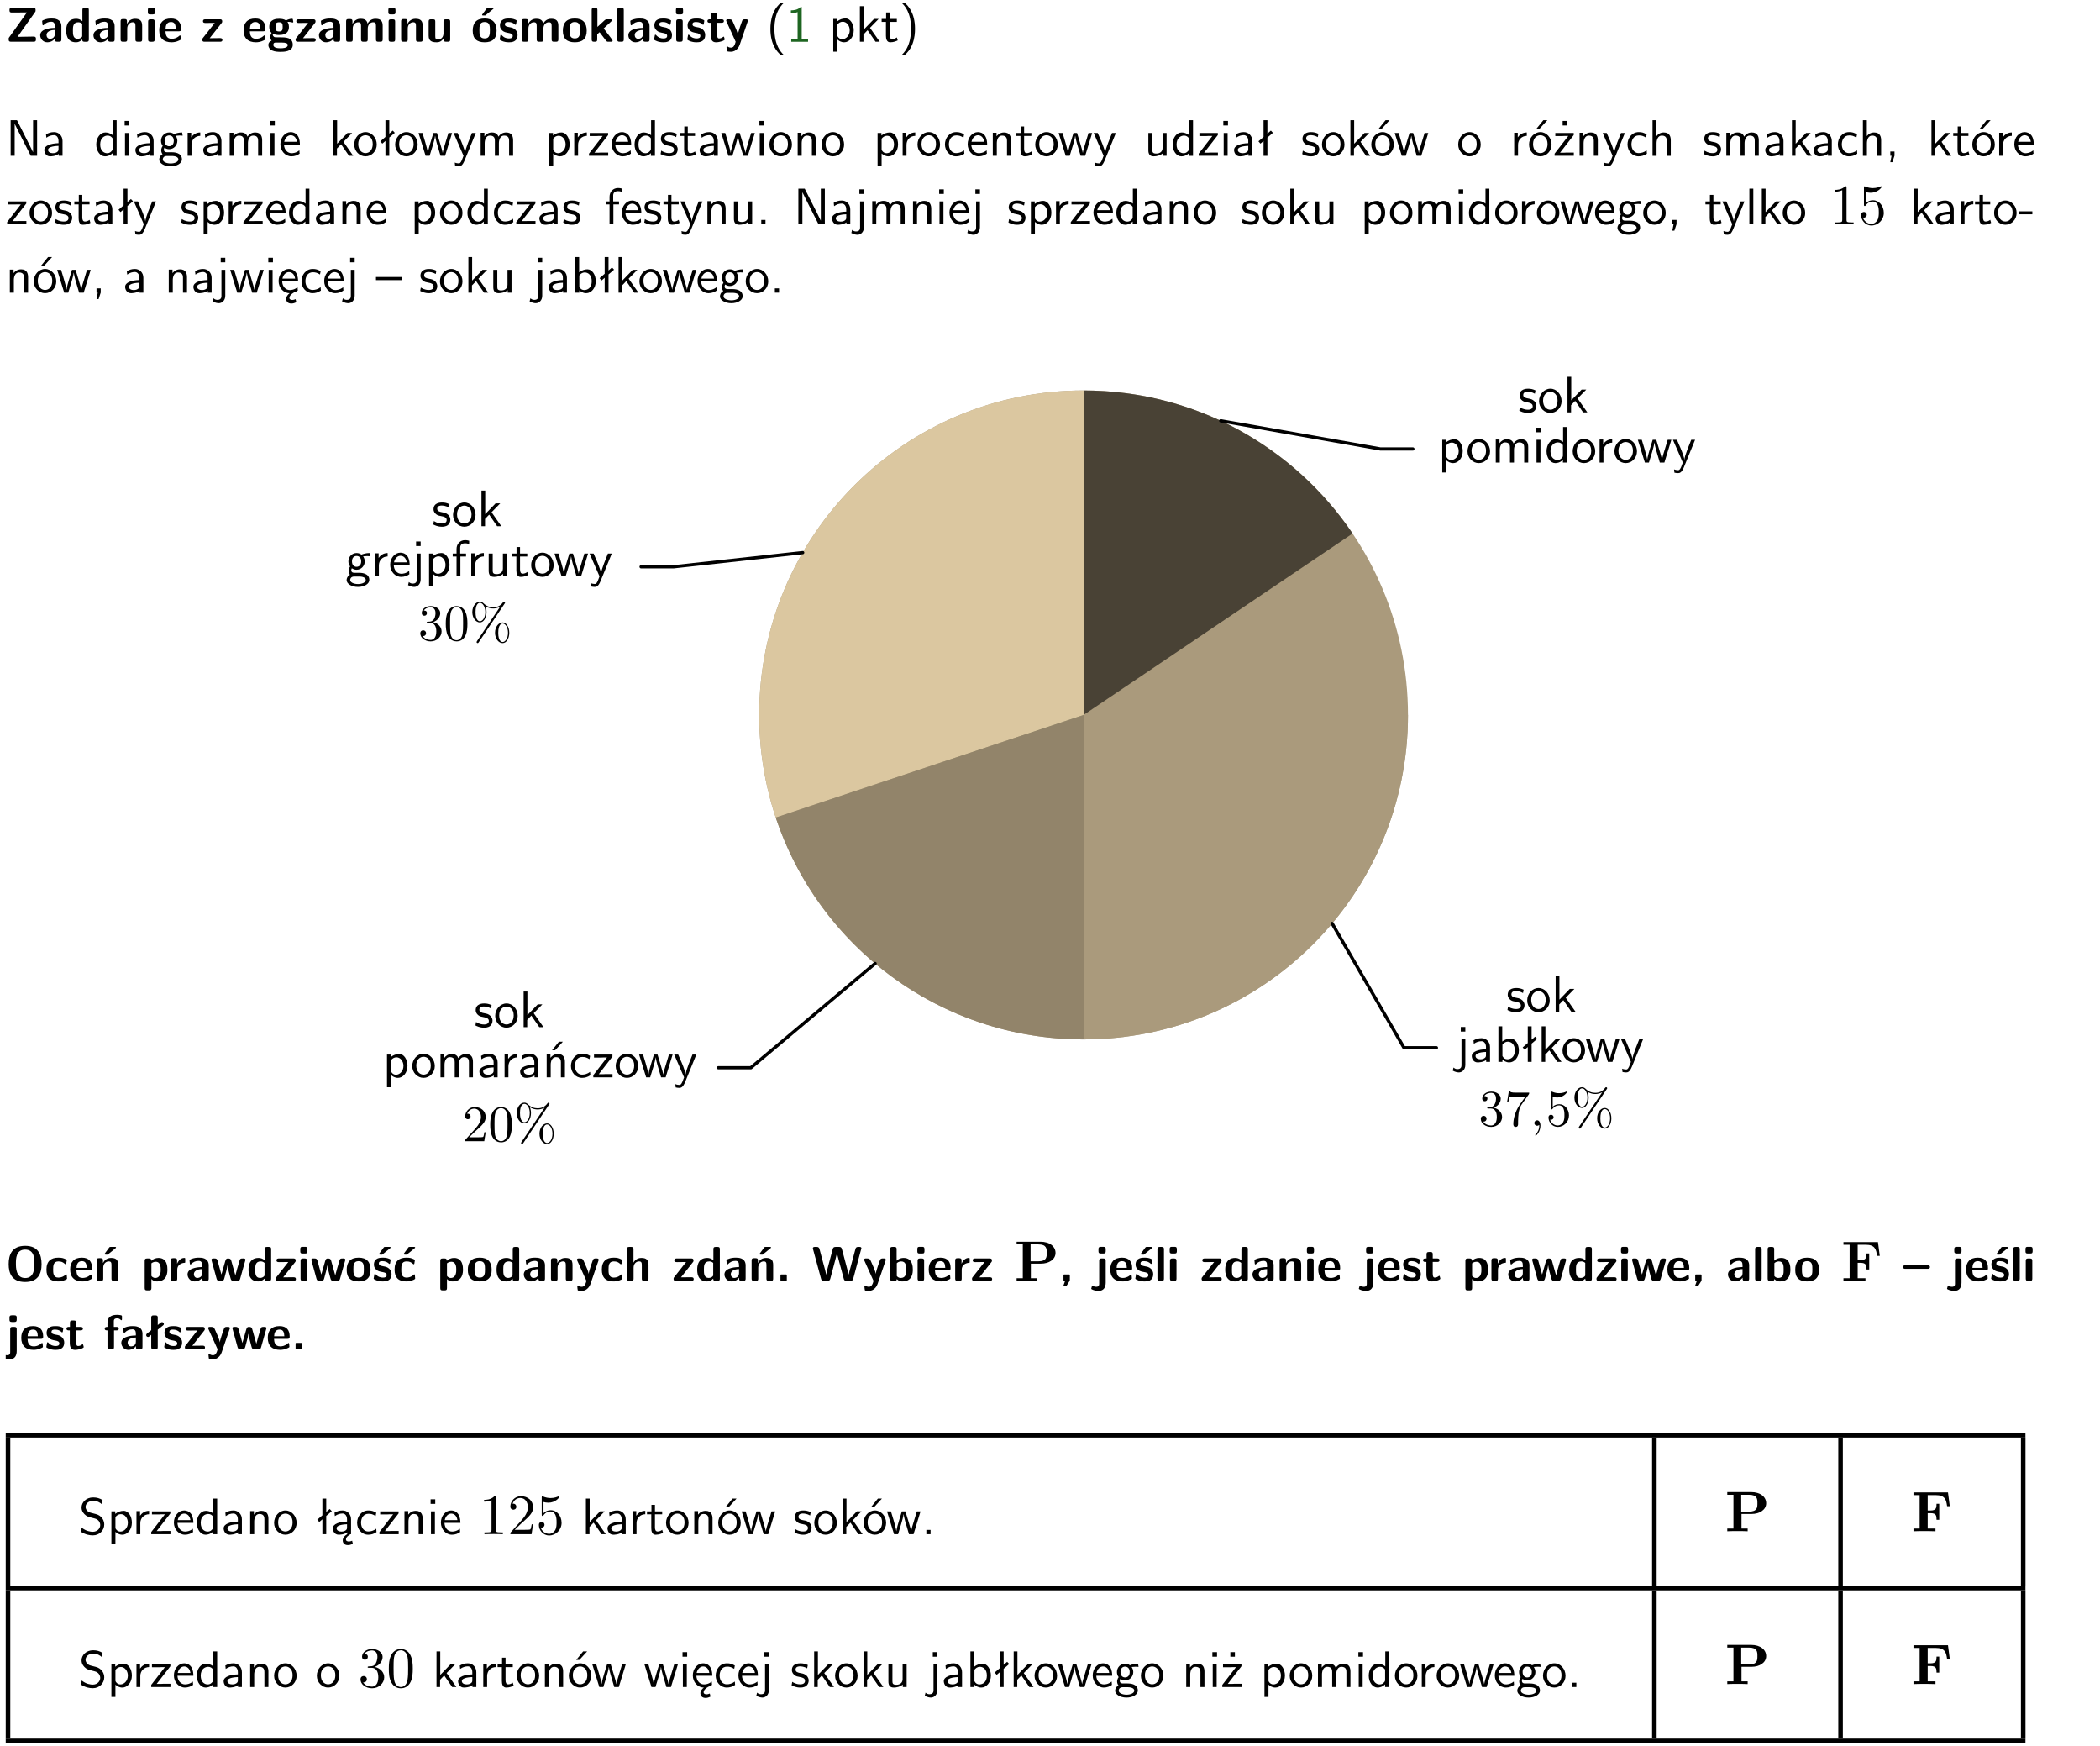 <?xml version="1.0" encoding="UTF-8"?>
<svg width="367pt" height="305pt" version="1.2" viewBox="0 0 367 305" xmlns="http://www.w3.org/2000/svg" xmlns:xlink="http://www.w3.org/1999/xlink">
 <defs>
  <symbol id="glyph0-1" overflow="visible">
   <path d="m5.141-5.203c0.078-0.109 0.078-0.125 0.078-0.312 0-0.234 0-0.422-0.406-0.422h-3.75c-0.359 0-0.406 0.141-0.406 0.422 0 0.406 0.172 0.406 0.516 0.406 0.75 0 1.484-0.016 2.234-0.016h0.297l-3.094 4.344c-0.094 0.109-0.094 0.125-0.094 0.297v0.078c0 0.297 0.094 0.406 0.422 0.406h3.922c0.328 0 0.422-0.109 0.422-0.406v-0.078c0-0.422-0.203-0.422-0.5-0.422-0.75 0-1.938 0.031-2.719 0.047z"/>
  </symbol>
  <symbol id="glyph0-2" overflow="visible">
   <path d="m3.969-2.703c0-1.359-1.297-1.359-1.719-1.359-0.406 0-0.844 0.031-1.406 0.266-0.188 0.078-0.234 0.109-0.234 0.203 0 0.062 0.062 0.547 0.062 0.625 0.016 0.047 0.062 0.094 0.109 0.094s0.078-0.031 0.094-0.047c0.375-0.391 0.797-0.578 1.328-0.578 0.469 0 0.609 0.281 0.609 0.781v0.297c-0.297 0-2.547 0.031-2.547 1.281 0 0.594 0.484 1.234 1.234 1.234 0.297 0 0.938-0.078 1.328-0.672v0.172c0 0.266 0.062 0.406 0.422 0.406h0.312c0.328 0 0.406-0.109 0.406-0.406zm-1.156 1.391c0 0.797-0.812 0.797-0.844 0.797-0.359 0-0.594-0.312-0.594-0.641 0-0.844 1.188-0.906 1.438-0.906z"/>
  </symbol>
  <symbol id="glyph0-3" overflow="visible">
   <path d="m4.266-5.531c0-0.281-0.047-0.406-0.406-0.406h-0.312c-0.328 0-0.406 0.109-0.406 0.406v1.938c-0.391-0.359-0.812-0.422-1.078-0.422-1.75 0-1.75 1.641-1.75 2.062 0 0.391 0 2.047 1.703 2.047 0.359 0 0.719-0.109 1.094-0.5 0 0.328 0.125 0.406 0.406 0.406h0.344c0.328 0 0.406-0.109 0.406-0.406zm-1.156 4.453c0 0.156 0 0.234-0.25 0.406-0.219 0.125-0.406 0.156-0.516 0.156-0.859 0-0.859-0.797-0.859-1.438s0-1.453 0.953-1.453c0.25 0 0.484 0.094 0.672 0.266z"/>
  </symbol>
  <symbol id="glyph0-4" overflow="visible">
   <path d="m4.281-2.781c0-0.891-0.375-1.234-1.25-1.234-0.906 0-1.281 0.656-1.391 0.875h-0.016v-0.422c0-0.281-0.062-0.406-0.406-0.406h-0.297c-0.312 0-0.406 0.094-0.406 0.406v3.156c0 0.297 0.094 0.406 0.406 0.406h0.344c0.328 0 0.406-0.109 0.406-0.406v-1.891c0-0.75 0.5-1.109 0.953-1.109 0.406 0 0.484 0.203 0.484 0.641v2.359c0 0.266 0.062 0.406 0.422 0.406h0.344c0.328 0 0.406-0.109 0.406-0.406z"/>
  </symbol>
  <symbol id="glyph0-5" overflow="visible">
   <path d="m0.875-5.953c-0.281 0-0.406 0.047-0.406 0.391v0.406c0 0.266 0.078 0.375 0.391 0.375h0.453c0.406 0 0.406-0.172 0.406-0.578s0-0.594-0.406-0.594zm0.781 2.438c0-0.266-0.062-0.406-0.406-0.406h-0.312c-0.312 0-0.422 0.094-0.422 0.406v3.109c0 0.297 0.094 0.406 0.422 0.406h0.312c0.328 0 0.406-0.109 0.406-0.406z"/>
  </symbol>
  <symbol id="glyph0-6" overflow="visible">
   <path d="m3.688-1.828c0.203 0 0.406-0.016 0.406-0.391 0-1.109-0.5-1.844-1.781-1.844-1.375 0-2.047 0.766-2.047 2.062 0 1.406 0.812 2.094 2.156 2.094 0.328 0 0.812-0.047 1.375-0.328 0.188-0.094 0.25-0.109 0.25-0.219 0-0.062-0.016-0.312-0.031-0.375-0.031-0.266-0.047-0.281-0.125-0.281-0.031 0-0.047 0-0.141 0.094-0.5 0.438-1.016 0.5-1.297 0.5-0.969 0-1.062-0.766-1.094-1.312zm-2.312-0.453c0.016-0.531 0.188-1.172 0.938-1.172 0.688 0 0.812 0.5 0.844 1.172z"/>
  </symbol>
  <symbol id="glyph0-7" overflow="visible">
   <path d="m3.641-3.266c0.094-0.109 0.109-0.156 0.109-0.297 0-0.359-0.266-0.359-0.406-0.359h-2.531c-0.125 0-0.422 0-0.422 0.328 0 0.312 0.281 0.312 0.516 0.312 0.266 0 0.953-0.016 1.234-0.016h0.312l-2.078 2.641c-0.094 0.109-0.109 0.156-0.109 0.297 0 0.359 0.266 0.359 0.406 0.359h2.688c0.109 0 0.422 0 0.422-0.312 0-0.328-0.266-0.328-0.516-0.328-0.438 0-0.891 0.016-1.312 0.016h-0.391z"/>
  </symbol>
  <symbol id="glyph0-8" overflow="visible">
   <path d="m1.719-0.781c-0.312 0-0.438 0-0.547-0.109-0.047-0.031-0.188-0.156-0.188-0.391 0-0.047 0.016-0.078 0.016-0.125 0.406 0.219 0.906 0.219 1.094 0.219 0.359 0 1.719 0 1.719-1.406 0-0.5-0.188-0.797-0.266-0.891 0.141 0 0.438 0 0.797 0.094 0.031 0.016 0.094 0.031 0.125 0.031 0.062 0 0.109-0.047 0.109-0.109 0-0.031-0.047-0.234-0.062-0.328-0.031-0.203-0.031-0.219-0.188-0.219-0.266 0-0.703 0.109-1.016 0.297-0.406-0.266-0.859-0.297-1.219-0.297s-1.719 0-1.719 1.406c0 0.344 0.094 0.781 0.406 1.062-0.219 0.312-0.219 0.641-0.219 0.688 0 0.172 0.047 0.453 0.219 0.672-0.125 0.062-0.562 0.219-0.562 0.766 0 0.266 0.125 0.703 0.656 0.953 0.5 0.219 1.062 0.234 1.469 0.234 0.5 0 2.141 0 2.141-1.219 0-1.328-1.203-1.328-2.359-1.328zm0.375-1.016c-0.609 0-0.625-0.328-0.625-0.797s0.016-0.812 0.625-0.812c0.594 0 0.625 0.328 0.625 0.797 0 0.484-0.031 0.812-0.625 0.812zm0.453 1.938c0.703 0 1.062 0.125 1.062 0.438 0 0.562-0.984 0.562-1.25 0.562-0.344 0-1.266 0-1.266-0.594 0-0.406 0.266-0.406 0.469-0.406z"/>
  </symbol>
  <symbol id="glyph0-9" overflow="visible">
   <path d="m6.906-2.781c0-0.891-0.375-1.234-1.25-1.234-0.609 0-1.078 0.281-1.391 0.844-0.141-0.812-0.859-0.844-1.219-0.844-0.172 0-0.531 0-0.922 0.281-0.266 0.203-0.422 0.469-0.484 0.594h-0.016v-0.422c0-0.281-0.062-0.406-0.406-0.406h-0.297c-0.312 0-0.406 0.094-0.406 0.406v3.156c0 0.297 0.094 0.406 0.406 0.406h0.344c0.328 0 0.406-0.109 0.406-0.406v-1.891c0-0.781 0.531-1.109 0.953-1.109 0.406 0 0.5 0.188 0.5 0.641v2.359c0 0.297 0.094 0.406 0.406 0.406h0.344c0.328 0 0.422-0.109 0.422-0.406v-1.891c0-0.781 0.516-1.109 0.938-1.109 0.406 0 0.5 0.188 0.5 0.641v2.359c0 0.297 0.094 0.406 0.406 0.406h0.344c0.328 0 0.422-0.109 0.422-0.406z"/>
  </symbol>
  <symbol id="glyph0-10" overflow="visible">
   <path d="m4.281-3.516c0-0.266-0.062-0.406-0.406-0.406h-0.344c-0.328 0-0.422 0.109-0.422 0.406v2.031c0 0.562-0.297 1.062-0.906 1.062-0.469 0-0.531-0.125-0.531-0.578v-2.516c0-0.266-0.047-0.406-0.406-0.406h-0.344c-0.312 0-0.406 0.094-0.406 0.406v2.438c0 0.922 0.5 1.172 1.391 1.172 0.219 0 0.828 0 1.234-0.734v0.234c0 0.266 0.062 0.406 0.406 0.406h0.328c0.328 0 0.406-0.109 0.406-0.406z"/>
  </symbol>
  <symbol id="glyph0-11" overflow="visible">
   <path d="m4.438-1.922c0-1.406-0.688-2.141-2.078-2.141-1.438 0-2.094 0.75-2.094 2.141s0.734 2.016 2.078 2.016 2.094-0.609 2.094-2.016zm-2.078 1.344c-0.922 0-0.922-0.766-0.922-1.453 0-0.656 0-1.422 0.906-1.422 0.922 0 0.922 0.75 0.922 1.422s0 1.453-0.906 1.453zm1.453-5.125c0.047-0.031 0.094-0.078 0.094-0.125 0-0.109-0.094-0.109-0.219-0.109h-0.703c-0.172 0-0.188 0-0.266 0.094l-0.734 1c-0.078 0.094-0.078 0.125-0.078 0.141 0 0.109 0.094 0.109 0.234 0.109h0.312z"/>
  </symbol>
  <symbol id="glyph0-12" overflow="visible">
   <path d="m3.391-1.203c0-0.484-0.25-0.781-0.406-0.922-0.344-0.312-0.641-0.359-1-0.422-0.484-0.094-0.812-0.156-0.812-0.5s0.281-0.406 0.609-0.406c0.578 0 0.875 0.203 1.109 0.391 0.078 0.094 0.094 0.094 0.125 0.094 0.094 0 0.109-0.078 0.125-0.109 0.016-0.078 0.094-0.547 0.094-0.594 0-0.141-0.453-0.266-0.547-0.297-0.344-0.094-0.609-0.094-0.844-0.094-0.375 0-1.531 0-1.531 1.219 0 0.422 0.188 0.672 0.422 0.891 0.297 0.266 0.641 0.328 1.125 0.422 0.25 0.047 0.688 0.125 0.688 0.5 0 0.391-0.344 0.453-0.672 0.453-0.375 0-0.859-0.109-1.266-0.594-0.031-0.031-0.062-0.062-0.109-0.062-0.094 0-0.109 0.078-0.109 0.125-0.016 0.125-0.125 0.609-0.125 0.703 0 0.156 0.641 0.344 0.641 0.359 0.469 0.141 0.828 0.141 0.969 0.141 0.438 0 1.516-0.031 1.516-1.297z"/>
  </symbol>
  <symbol id="glyph0-13" overflow="visible">
   <path d="m4.438-1.922c0-1.406-0.688-2.141-2.078-2.141-1.438 0-2.094 0.75-2.094 2.141s0.734 2.016 2.078 2.016 2.094-0.609 2.094-2.016zm-2.078 1.344c-0.922 0-0.922-0.766-0.922-1.453 0-0.656 0-1.422 0.906-1.422 0.922 0 0.922 0.75 0.922 1.422s0 1.453-0.906 1.453z"/>
  </symbol>
  <symbol id="glyph0-14" overflow="visible">
   <path d="m2.688-2.328 1.312-1.219c0.094-0.094 0.125-0.125 0.125-0.188 0-0.188-0.172-0.188-0.281-0.188h-0.5c-0.156 0-0.328 0-0.516 0.188l-1.234 1.141v-2.938c0-0.281-0.062-0.406-0.406-0.406h-0.188c-0.312 0-0.406 0.094-0.406 0.406v5.125c0 0.297 0.094 0.406 0.406 0.406h0.156c0.328 0 0.406-0.109 0.406-0.406v-0.891c0.141-0.125 0.266-0.25 0.406-0.375 0.516 0.672 1.047 1.375 1.109 1.453 0.156 0.188 0.203 0.219 0.453 0.219h0.422c0.109 0 0.297 0 0.297-0.188 0-0.016 0-0.078-0.078-0.188z"/>
  </symbol>
  <symbol id="glyph0-15" overflow="visible">
   <path d="m1.656-5.531c0-0.281-0.062-0.406-0.406-0.406h-0.312c-0.312 0-0.422 0.094-0.422 0.406v5.125c0 0.297 0.094 0.406 0.422 0.406h0.312c0.328 0 0.406-0.109 0.406-0.406z"/>
  </symbol>
  <symbol id="glyph0-16" overflow="visible">
   <path d="m1.859-3.312h0.766c0.109 0 0.422 0 0.422-0.297 0-0.312-0.312-0.312-0.422-0.312h-0.766v-0.703c0-0.281-0.047-0.422-0.406-0.422h-0.266c-0.312 0-0.406 0.094-0.406 0.422v0.703h-0.203c-0.094 0-0.406 0-0.406 0.312 0 0.297 0.312 0.297 0.406 0.297h0.172v2.172c0 0.859 0.312 1.234 0.906 1.234 0.078 0 0.453 0 0.891-0.141 0.156-0.031 0.641-0.188 0.641-0.359 0-0.016-0.016-0.078-0.062-0.266-0.047-0.172-0.062-0.219-0.141-0.219-0.031 0-0.047 0.016-0.094 0.062-0.094 0.062-0.328 0.25-0.688 0.25-0.203 0-0.344-0.141-0.344-0.703z"/>
  </symbol>
  <symbol id="glyph0-17" overflow="visible">
   <path d="m4-3.516c0.047-0.109 0.047-0.125 0.047-0.172 0-0.234-0.234-0.234-0.344-0.234h-0.188c-0.141 0-0.328 0-0.453 0.203-0.016 0.031-0.719 1.922-0.766 2.5-0.047-0.422-0.391-1.219-0.766-2.031-0.234-0.547-0.297-0.672-0.719-0.672h-0.234c-0.109 0-0.328 0-0.328 0.219 0 0.031 0.031 0.094 0.047 0.141l1.609 3.562c-0.062 0.188-0.094 0.281-0.109 0.359-0.109 0.281-0.25 0.672-0.719 0.672-0.281 0-0.484-0.125-0.578-0.188-0.031-0.016-0.062-0.031-0.078-0.031-0.047 0-0.109 0.031-0.109 0.125 0 0.078 0.047 0.656 0.078 0.703 0.078 0.094 0.531 0.109 0.672 0.109 1.062 0 1.484-1 1.547-1.203z"/>
  </symbol>
  <symbol id="glyph0-18" overflow="visible">
   <path d="m6.266-2.922c0-1.734-0.625-3.203-2.859-3.203-2.375 0-2.891 1.625-2.891 3.203 0 1.594 0.562 3.109 2.875 3.109 2.203 0 2.875-1.359 2.875-3.109zm-2.859 2.422c-1.625 0-1.625-1.781-1.625-2.562 0-0.75 0-2.406 1.609-2.406 1.625 0 1.625 1.625 1.625 2.406 0 0.766 0 2.562-1.609 2.562z"/>
  </symbol>
  <symbol id="glyph0-19" overflow="visible">
   <path d="m3.906-0.422c0-0.094-0.031-0.5-0.047-0.609 0-0.016-0.016-0.109-0.094-0.109-0.047 0-0.062 0-0.141 0.094-0.156 0.125-0.547 0.469-1.25 0.469-0.891 0-0.891-0.859-0.891-1.406 0-0.703 0.047-1.422 0.906-1.422 0.562 0 0.797 0.141 1.109 0.406 0.094 0.094 0.109 0.094 0.141 0.094 0.094 0 0.109-0.078 0.125-0.109 0.016-0.078 0.094-0.562 0.094-0.594 0-0.078-0.062-0.109-0.203-0.188-0.406-0.188-0.672-0.266-1.266-0.266-1.281 0-2.078 0.594-2.078 2.094 0 1.422 0.734 2.062 2.031 2.062 0.234 0 0.75-0.016 1.328-0.297 0.234-0.125 0.234-0.141 0.234-0.219z"/>
  </symbol>
  <symbol id="glyph0-20" overflow="visible">
   <path d="m4.281-2.781c0-0.891-0.375-1.234-1.25-1.234-0.906 0-1.281 0.656-1.391 0.875h-0.016v-0.422c0-0.281-0.062-0.406-0.406-0.406h-0.297c-0.312 0-0.406 0.094-0.406 0.406v3.156c0 0.297 0.094 0.406 0.406 0.406h0.344c0.328 0 0.406-0.109 0.406-0.406v-1.891c0-0.75 0.5-1.109 0.953-1.109 0.406 0 0.484 0.203 0.484 0.641v2.359c0 0.266 0.062 0.406 0.422 0.406h0.344c0.328 0 0.406-0.109 0.406-0.406zm-0.469-2.922c0.047-0.031 0.094-0.078 0.094-0.125 0-0.109-0.094-0.109-0.219-0.109h-0.703c-0.172 0-0.188 0-0.266 0.094l-0.734 1c-0.078 0.094-0.078 0.125-0.078 0.141 0 0.109 0.094 0.109 0.234 0.109h0.312z"/>
  </symbol>
  <symbol id="glyph0-21" overflow="visible">
   <path d="m1.688-0.328c0.391 0.422 0.859 0.422 0.969 0.422 1.828 0 1.828-1.641 1.828-2.078 0-0.406 0-2.031-1.562-2.031-0.5 0-0.953 0.203-1.266 0.5 0-0.328-0.109-0.406-0.406-0.406h-0.312c-0.312 0-0.422 0.094-0.422 0.406v4.766c0 0.312 0.094 0.406 0.422 0.406h0.344c0.312 0 0.406-0.109 0.406-0.406zm0-2.734c0.094-0.094 0.375-0.281 0.75-0.281 0.875 0 0.875 1 0.875 1.391 0 0.328 0 1.438-0.969 1.438-0.188 0-0.344-0.078-0.453-0.156-0.203-0.141-0.203-0.188-0.203-0.344z"/>
  </symbol>
  <symbol id="glyph0-22" overflow="visible">
   <path d="m1.656-1.969c0-0.812 0.688-1.141 1.219-1.188 0.156 0 0.172 0 0.172-0.219v-0.406c0-0.172 0-0.234-0.156-0.234-0.234 0-0.859 0.078-1.266 1.016v-0.562c0-0.281-0.062-0.406-0.422-0.406h-0.266c-0.312 0-0.422 0.094-0.422 0.406v3.156c0 0.297 0.094 0.406 0.422 0.406h0.312c0.328 0 0.406-0.109 0.406-0.406z"/>
  </symbol>
  <symbol id="glyph0-23" overflow="visible">
   <path d="m6.156-3.688c-0.031-0.234-0.172-0.234-0.438-0.234-0.406 0-0.516 0.031-0.625 0.469-0.203 0.656-0.578 2-0.703 2.484l-0.719-2.562c-0.062-0.188-0.125-0.391-0.516-0.391-0.125 0-0.328 0-0.438 0.203-0.078 0.125-0.453 1.609-0.766 2.609l-0.672-2.422c-0.094-0.297-0.188-0.391-0.531-0.391h-0.172c-0.172 0-0.344 0-0.375 0.234l0.906 3.297c0.109 0.391 0.344 0.391 0.547 0.391h0.25c0.391 0 0.469-0.125 0.562-0.469 0.188-0.719 0.5-1.797 0.531-2.234l0.016-0.016c0.047 0.5 0.422 1.844 0.531 2.25 0.094 0.312 0.141 0.469 0.578 0.469h0.578c0.359 0 0.453-0.109 0.531-0.391z"/>
  </symbol>
  <symbol id="glyph0-24" overflow="visible">
   <path d="m3.391-1.203c0-0.484-0.25-0.781-0.406-0.922-0.344-0.312-0.641-0.359-1-0.422-0.484-0.094-0.812-0.156-0.812-0.5s0.281-0.406 0.609-0.406c0.578 0 0.875 0.203 1.109 0.391 0.078 0.094 0.094 0.094 0.125 0.094 0.094 0 0.109-0.078 0.125-0.109 0.016-0.078 0.094-0.547 0.094-0.594 0-0.141-0.453-0.266-0.547-0.297-0.344-0.094-0.609-0.094-0.844-0.094-0.375 0-1.531 0-1.531 1.219 0 0.422 0.188 0.672 0.422 0.891 0.297 0.266 0.641 0.328 1.125 0.422 0.25 0.047 0.688 0.125 0.688 0.5 0 0.391-0.344 0.453-0.672 0.453-0.375 0-0.859-0.109-1.266-0.594-0.031-0.031-0.062-0.062-0.109-0.062-0.094 0-0.109 0.078-0.109 0.125-0.016 0.125-0.125 0.609-0.125 0.703 0 0.156 0.641 0.344 0.641 0.359 0.469 0.141 0.828 0.141 0.969 0.141 0.438 0 1.516-0.031 1.516-1.297zm-0.25-4.5c0.031-0.031 0.094-0.078 0.094-0.125 0-0.109-0.094-0.109-0.234-0.109h-0.703c-0.172 0-0.188 0-0.266 0.094l-0.734 1c-0.078 0.094-0.078 0.125-0.078 0.141 0 0.109 0.094 0.109 0.234 0.109h0.312z"/>
  </symbol>
  <symbol id="glyph0-25" overflow="visible">
   <path d="m3.906-0.422c0-0.094-0.031-0.5-0.047-0.609 0-0.016-0.016-0.109-0.094-0.109-0.047 0-0.062 0-0.141 0.094-0.156 0.125-0.547 0.469-1.25 0.469-0.891 0-0.891-0.859-0.891-1.406 0-0.703 0.047-1.422 0.906-1.422 0.562 0 0.797 0.141 1.109 0.406 0.094 0.094 0.109 0.094 0.141 0.094 0.094 0 0.109-0.078 0.125-0.109 0.016-0.078 0.094-0.562 0.094-0.594 0-0.078-0.062-0.109-0.203-0.188-0.406-0.188-0.672-0.266-1.266-0.266-1.281 0-2.078 0.594-2.078 2.094 0 1.422 0.734 2.062 2.031 2.062 0.234 0 0.75-0.016 1.328-0.297 0.234-0.125 0.234-0.141 0.234-0.219zm-0.094-5.281c0.047-0.031 0.094-0.078 0.094-0.125 0-0.109-0.094-0.109-0.219-0.109h-0.703c-0.172 0-0.188 0-0.266 0.094l-0.734 1c-0.078 0.094-0.078 0.125-0.078 0.141 0 0.109 0.094 0.109 0.234 0.109h0.312z"/>
  </symbol>
  <symbol id="glyph0-26" overflow="visible">
   <path d="m4.281-2.781c0-0.891-0.375-1.234-1.25-1.234-0.859 0-1.25 0.594-1.375 0.828v-2.344c0-0.281-0.062-0.406-0.422-0.406h-0.312c-0.312 0-0.406 0.094-0.406 0.406v5.125c0 0.297 0.094 0.406 0.406 0.406h0.344c0.328 0 0.406-0.109 0.406-0.406v-1.891c0-0.75 0.5-1.109 0.953-1.109 0.406 0 0.484 0.203 0.484 0.641v2.359c0 0.266 0.062 0.406 0.422 0.406h0.344c0.328 0 0.406-0.109 0.406-0.406z"/>
  </symbol>
  <symbol id="glyph0-27" overflow="visible">
   <path d="m1.859-0.891c0-0.219 0-0.234-0.219-0.234h-0.672c-0.219 0-0.219 0.016-0.219 0.234v0.656c0 0.219 0 0.234 0.219 0.234h0.672c0.219 0 0.219-0.016 0.219-0.234z"/>
  </symbol>
  <symbol id="glyph0-28" overflow="visible">
   <path d="m8.641-5.531c0.047-0.125 0.047-0.156 0.047-0.156 0-0.25-0.234-0.25-0.359-0.25h-0.172c-0.172 0-0.422 0-0.516 0.375l-0.906 3.375c-0.125 0.438-0.203 0.719-0.281 1.094-0.047-0.234-0.047-0.25-0.25-1l-0.922-3.469c-0.094-0.344-0.266-0.375-0.516-0.375h-0.562c-0.188 0-0.422 0-0.531 0.375l-0.75 2.812-0.219 0.844c-0.094 0.406-0.156 0.672-0.172 0.812h-0.016c-0.062-0.453-0.266-1.203-0.422-1.734l-0.734-2.75c-0.094-0.359-0.344-0.359-0.516-0.359h-0.281c-0.125 0-0.359 0-0.359 0.25 0 0 0 0.031 0.031 0.156l1.406 5.172c0.094 0.359 0.344 0.359 0.516 0.359h0.562c0.188 0 0.422 0 0.531-0.391l0.891-3.344c0.125-0.469 0.188-0.703 0.281-1.125 0.109 0.5 0.156 0.719 0.312 1.266l0.875 3.234c0.094 0.359 0.328 0.359 0.5 0.359h0.625c0.172 0 0.422 0 0.516-0.359z"/>
  </symbol>
  <symbol id="glyph0-29" overflow="visible">
   <path d="m1.656-5.531c0-0.281-0.062-0.406-0.406-0.406h-0.312c-0.312 0-0.422 0.094-0.422 0.406v5.125c0 0.297 0.094 0.406 0.422 0.406h0.344c0.141 0 0.391 0 0.406-0.328 0.391 0.422 0.828 0.422 0.969 0.422 1.828 0 1.828-1.641 1.828-2.078 0-0.406 0-2.031-1.609-2.031-0.703 0-1.141 0.391-1.219 0.484zm0.031 2.438c0.109-0.109 0.375-0.312 0.766-0.312 0.859 0 0.859 0.797 0.859 1.438s0 1.453-0.953 1.453c-0.359 0-0.578-0.219-0.672-0.344z"/>
  </symbol>
  <symbol id="glyph0-30" overflow="visible">
   <path d="m1.859-0.891c0-0.219 0-0.234-0.219-0.234h-0.672c-0.219 0-0.219 0.016-0.219 0.234v0.656c0 0.219 0 0.234 0.281 0.234-0.047 0.141-0.094 0.281-0.141 0.406-0.047 0.141-0.141 0.375-0.141 0.391 0 0.109 0.094 0.109 0.219 0.109h0.109c0.172 0 0.188 0 0.266-0.141 0.156-0.234 0.297-0.469 0.453-0.719 0.062-0.109 0.062-0.125 0.062-0.281z"/>
  </symbol>
  <symbol id="glyph0-31" overflow="visible">
   <path d="m1.922-5.547c0-0.266-0.062-0.406-0.422-0.406h-0.422c-0.328 0-0.422 0.109-0.422 0.406v0.359c0 0.266 0.062 0.406 0.422 0.406h0.422c0.328 0 0.422-0.109 0.422-0.406zm-1.141 6.016c0 0.219 0 0.562-0.531 0.562-0.109 0-0.328-0.016-0.516-0.125-0.078-0.062-0.109-0.062-0.125-0.062-0.094 0-0.094 0.062-0.141 0.234-0.062 0.188-0.078 0.25-0.078 0.281 0 0.156 0.719 0.391 1.25 0.391 0.938 0 1.281-0.625 1.281-1.469v-3.797c0-0.266-0.062-0.406-0.422-0.406h-0.312c-0.328 0-0.406 0.109-0.406 0.406z"/>
  </symbol>
  <symbol id="glyph0-32" overflow="visible">
   <path d="m4.297-2.109c0.094 0 0.406 0 0.406-0.312s-0.312-0.312-0.406-0.312h-3.891c-0.094 0-0.406 0-0.406 0.312s0.312 0.312 0.406 0.312z"/>
  </symbol>
  <symbol id="glyph0-33" overflow="visible">
   <path d="m1.875-3.312h0.406c0.109 0 0.422 0 0.422-0.297 0-0.312-0.312-0.312-0.422-0.312h-0.438v-0.938c0-0.219 0-0.562 0.562-0.562 0.281 0 0.438 0.078 0.609 0.234 0.062 0.078 0.094 0.094 0.141 0.094 0.109 0 0.109-0.094 0.109-0.219v-0.406c0-0.203-0.016-0.203-0.297-0.266-0.25-0.047-0.438-0.047-0.562-0.047-0.641 0-1.672 0.141-1.672 1.422v0.688c-0.172 0-0.484 0-0.484 0.312 0 0.297 0.297 0.297 0.484 0.297v2.906c0 0.297 0.094 0.406 0.406 0.406h0.328c0.328 0 0.406-0.109 0.406-0.406z"/>
  </symbol>
  <symbol id="glyph0-34" overflow="visible">
   <path d="m1-3.344-0.766 0.609c-0.125 0.109-0.156 0.312-0.047 0.453 0.109 0.125 0.312 0.172 0.453 0.047l0.359-0.297v2.125c0 0.297 0.094 0.406 0.406 0.406h0.328c0.328 0 0.406-0.109 0.406-0.406v-3.031l0.953-0.766c0.141-0.109 0.156-0.297 0.047-0.422-0.109-0.141-0.297-0.172-0.453-0.062l-0.547 0.438v-1.281c0-0.281-0.062-0.406-0.406-0.406h-0.328c-0.297 0-0.406 0.094-0.406 0.406z"/>
  </symbol>
  <symbol id="glyph1-1" overflow="visible">
   <path d="m2.438-6.734c-0.297 0.281-0.891 0.828-1.312 1.922-0.359 0.969-0.422 1.922-0.422 2.562 0 2.906 1.297 4.094 1.734 4.5h0.547c-0.438-0.438-1.578-1.594-1.578-4.5 0-0.5 0.031-1.547 0.391-2.609 0.375-1.031 0.891-1.578 1.188-1.875z"/>
  </symbol>
  <symbol id="glyph1-2" overflow="visible">
   <path d="m2.688-6.078h-0.188c-0.531 0.547-1.266 0.578-1.703 0.594v0.516c0.297-0.016 0.734-0.031 1.172-0.219v4.672h-1.109v0.516h2.938v-0.516h-1.109z"/>
  </symbol>
  <symbol id="glyph1-3" overflow="visible">
   <path d="m1.438-0.406c0.281 0.25 0.672 0.5 1.203 0.5 0.875 0 1.672-0.875 1.672-2.094 0-1.078-0.578-2.078-1.438-2.078-0.531 0-1.047 0.188-1.469 0.531v-0.438h-0.672v5.719h0.703zm0-2.578c0.219-0.312 0.562-0.516 0.953-0.516 0.672 0 1.219 0.672 1.219 1.5 0 0.922-0.641 1.547-1.312 1.547-0.344 0-0.594-0.172-0.766-0.422-0.094-0.125-0.094-0.141-0.094-0.312z"/>
  </symbol>
  <symbol id="glyph1-4" overflow="visible">
   <path d="m2.516-2.438 1.516-1.547h-0.812l-1.812 1.875v-4.109h-0.656v6.219h0.625v-1.266l0.719-0.75 1.391 2.016h0.734z"/>
  </symbol>
  <symbol id="glyph1-5" overflow="visible">
   <path d="m1.562-3.469h1.266v-0.516h-1.266v-1.141h-0.609v1.141h-0.781v0.516h0.75v2.406c0 0.531 0.125 1.156 0.75 1.156s1.078-0.219 1.312-0.328l-0.156-0.531c-0.234 0.188-0.516 0.297-0.797 0.297-0.344 0-0.469-0.281-0.469-0.75z"/>
  </symbol>
  <symbol id="glyph1-6" overflow="visible">
   <path d="m1.047 2.25c0.297-0.281 0.891-0.828 1.297-1.922 0.359-0.969 0.422-1.922 0.422-2.578 0-2.891-1.281-4.078-1.719-4.484h-0.547c0.438 0.438 1.578 1.594 1.578 4.484 0 0.516-0.031 1.562-0.406 2.625-0.359 1.031-0.875 1.578-1.172 1.875z"/>
  </symbol>
  <symbol id="glyph1-7" overflow="visible">
   <path d="m1.969-6.219h-1.109v6.219h0.703v-5.594c0.172 0.375 0.547 1.141 0.609 1.234l2.203 4.359h1.109v-6.219h-0.703v5.578h-0.016c-0.172-0.359-0.547-1.125-0.594-1.219z"/>
  </symbol>
  <symbol id="glyph1-8" overflow="visible">
   <path d="m3.578-2.594c0-0.906-0.656-1.547-1.484-1.547-0.578 0-0.984 0.156-1.406 0.391l0.062 0.594c0.453-0.328 0.906-0.453 1.344-0.453 0.422 0 0.781 0.359 0.781 1.031v0.375c-1.344 0.031-2.484 0.406-2.484 1.188 0 0.391 0.25 1.109 1.031 1.109 0.125 0 0.969-0.016 1.484-0.422v0.328h0.672zm-0.703 1.406c0 0.172 0 0.391-0.297 0.562-0.266 0.172-0.609 0.172-0.703 0.172-0.438 0-0.828-0.203-0.828-0.578 0-0.625 1.453-0.688 1.828-0.703z"/>
  </symbol>
  <symbol id="glyph1-9" overflow="visible">
   <path d="m3.891-6.219h-0.672v2.625c-0.469-0.391-0.969-0.484-1.312-0.484-0.891 0-1.578 0.938-1.578 2.094 0 1.172 0.688 2.078 1.531 2.078 0.297 0 0.828-0.078 1.328-0.562v0.469h0.703zm-0.703 4.969c0 0.125 0 0.297-0.297 0.547-0.203 0.188-0.422 0.25-0.656 0.25-0.562 0-1.219-0.422-1.219-1.531 0-1.188 0.781-1.547 1.312-1.547 0.391 0 0.672 0.203 0.859 0.484z"/>
  </symbol>
  <symbol id="glyph1-10" overflow="visible">
   <path d="m1.469-6.094h-0.812v0.797h0.812zm-0.062 2.109h-0.688v3.984h0.688z"/>
  </symbol>
  <symbol id="glyph1-11" overflow="visible">
   <path d="m3.156-3.5c0.203 0 0.453-0.047 0.672-0.047 0.156 0 0.5 0.031 0.516 0.031l-0.094-0.562c-0.625 0-1.141 0.172-1.422 0.281-0.188-0.156-0.484-0.281-0.844-0.281-0.781 0-1.422 0.641-1.422 1.453 0 0.344 0.109 0.656 0.297 0.891-0.266 0.375-0.266 0.719-0.266 0.766 0 0.234 0.078 0.5 0.234 0.688-0.469 0.266-0.578 0.688-0.578 0.922 0 0.672 0.891 1.203 1.984 1.203 1.109 0 1.984-0.531 1.984-1.219 0-1.25-1.5-1.25-1.844-1.25h-0.781c-0.125 0-0.531 0-0.531-0.469 0-0.094 0.047-0.25 0.109-0.328 0.188 0.141 0.484 0.266 0.812 0.266 0.812 0 1.438-0.672 1.438-1.469 0-0.422-0.203-0.75-0.297-0.891zm-1.172 1.828c-0.328 0-0.797-0.203-0.797-0.953 0-0.734 0.469-0.938 0.797-0.938 0.391 0 0.812 0.25 0.812 0.938 0 0.703-0.422 0.953-0.812 0.953zm0.406 1.703c0.188 0 1.203 0 1.203 0.609 0 0.406-0.609 0.703-1.344 0.703s-1.375-0.281-1.375-0.703c0-0.031 0-0.609 0.703-0.609z"/>
  </symbol>
  <symbol id="glyph1-12" overflow="visible">
   <path d="m1.406-1.922c0-0.891 0.641-1.547 1.531-1.562v-0.594c-0.797 0-1.297 0.453-1.578 0.859v-0.812h-0.625v4.031h0.672z"/>
  </symbol>
  <symbol id="glyph1-13" overflow="visible">
   <path d="m6.391-2.672c0-0.609-0.141-1.406-1.219-1.406-0.547 0-1.016 0.25-1.344 0.734-0.234-0.688-0.859-0.734-1.141-0.734-0.656 0-1.078 0.359-1.312 0.688v-0.641h-0.656v4.031h0.703v-2.203c0-0.609 0.25-1.328 0.906-1.328 0.844 0 0.875 0.578 0.875 0.922v2.609h0.703v-2.203c0-0.609 0.25-1.328 0.906-1.328 0.844 0 0.875 0.578 0.875 0.922v2.609h0.703z"/>
  </symbol>
  <symbol id="glyph1-14" overflow="visible">
   <path d="m3.719-1.969c0-0.297-0.016-0.969-0.359-1.516-0.375-0.547-0.922-0.656-1.25-0.656-0.984 0-1.797 0.953-1.797 2.109 0 1.188 0.859 2.125 1.938 2.125 0.562 0 1.078-0.203 1.422-0.469l-0.047-0.578c-0.562 0.469-1.156 0.5-1.359 0.5-0.719 0-1.297-0.625-1.328-1.516zm-2.734-0.484c0.141-0.688 0.625-1.141 1.125-1.141 0.469 0 0.969 0.312 1.094 1.141z"/>
  </symbol>
  <symbol id="glyph1-15" overflow="visible">
   <path d="m4.203-1.969c0-1.203-0.891-2.172-1.953-2.172-1.109 0-1.984 1-1.984 2.172s0.922 2.062 1.969 2.062c1.078 0 1.969-0.906 1.969-2.062zm-1.969 1.5c-0.625 0-1.266-0.516-1.266-1.594s0.688-1.531 1.266-1.531c0.625 0 1.266 0.469 1.266 1.531s-0.609 1.594-1.266 1.594z"/>
  </symbol>
  <symbol id="glyph1-16" overflow="visible">
   <path d="m2.516-4.406-0.609 0.531v-2.344h-0.672v2.922l-0.891 0.766 0.344 0.406 0.547-0.469v2.594h0.672v-3.188l0.969-0.828z"/>
  </symbol>
  <symbol id="glyph1-17" overflow="visible">
   <path d="m5.984-3.984h-0.641l-0.578 1.906c-0.109 0.312-0.375 1.203-0.422 1.594-0.031-0.281-0.266-1.078-0.422-1.594l-0.578-1.906h-0.625l-0.516 1.688c-0.094 0.312-0.406 1.344-0.438 1.797-0.047-0.422-0.344-1.438-0.484-1.938l-0.469-1.547h-0.688l1.234 3.984h0.703c0.047-0.141 0.359-1.141 0.562-1.844 0.125-0.422 0.375-1.297 0.391-1.641h0.016c0.016 0.25 0.172 0.875 0.281 1.266l0.656 2.219h0.797z"/>
  </symbol>
  <symbol id="glyph1-18" overflow="visible">
   <path d="m4-3.984h-0.672c-1.172 2.859-1.188 3.266-1.188 3.469h-0.016c-0.047-0.594-0.766-2.266-0.812-2.344l-0.484-1.125h-0.703l1.734 3.984c-0.094 0.281-0.281 0.719-0.312 0.812-0.234 0.516-0.391 0.516-0.516 0.516-0.141 0-0.438-0.031-0.703-0.141l0.062 0.578c0.188 0.047 0.438 0.078 0.641 0.078 0.312 0 0.641-0.109 1.016-1.031z"/>
  </symbol>
  <symbol id="glyph1-19" overflow="visible">
   <path d="m3.594-3.625v-0.359h-3.219v0.531h1.25c0.109 0 0.219-0.016 0.328-0.016h0.688l-2.391 3.094v0.375h3.359v-0.562h-1.328c-0.109 0-0.203 0.016-0.312 0.016h-0.766z"/>
  </symbol>
  <symbol id="glyph1-20" overflow="visible">
   <path d="m3.078-3.844c-0.469-0.219-0.828-0.297-1.297-0.297-0.219 0-1.484 0-1.484 1.188 0 0.438 0.266 0.719 0.484 0.891 0.281 0.203 0.469 0.234 0.969 0.328 0.328 0.062 0.844 0.172 0.844 0.656 0 0.609-0.703 0.609-0.844 0.609-0.734 0-1.234-0.328-1.391-0.438l-0.109 0.609c0.281 0.141 0.781 0.391 1.516 0.391 0.156 0 0.641 0 1.031-0.281 0.281-0.219 0.438-0.578 0.438-0.953 0-0.5-0.344-0.812-0.359-0.828-0.344-0.312-0.594-0.375-1.031-0.453-0.5-0.094-0.906-0.188-0.906-0.625 0-0.562 0.641-0.562 0.75-0.562 0.297 0 0.766 0.047 1.281 0.344z"/>
  </symbol>
  <symbol id="glyph1-21" overflow="visible">
   <path d="m3.906-2.672c0-0.594-0.141-1.406-1.234-1.406-0.812 0-1.25 0.609-1.297 0.672v-0.625h-0.656v4.031h0.703v-2.203c0-0.594 0.234-1.328 0.906-1.328 0.859 0 0.875 0.641 0.875 0.922v2.609h0.703z"/>
  </symbol>
  <symbol id="glyph1-22" overflow="visible">
   <path d="m3.672-3.75c-0.531-0.297-0.828-0.391-1.375-0.391-1.25 0-1.969 1.094-1.969 2.156 0 1.109 0.812 2.078 1.938 2.078 0.484 0 0.969-0.125 1.453-0.453l-0.047-0.594c-0.469 0.359-0.953 0.484-1.406 0.484-0.734 0-1.25-0.656-1.25-1.531 0-0.703 0.344-1.562 1.297-1.562 0.453 0 0.766 0.078 1.25 0.391z"/>
  </symbol>
  <symbol id="glyph1-23" overflow="visible">
   <path d="m3.906-3.984h-0.703v2.609c0 0.672-0.5 0.984-1.078 0.984-0.641 0-0.703-0.234-0.703-0.625v-2.969h-0.703v3c0 0.656 0.219 1.078 0.953 1.078 0.484 0 1.125-0.141 1.562-0.531v0.438h0.672z"/>
  </symbol>
  <symbol id="glyph1-24" overflow="visible">
   <path d="m4.203-1.969c0-1.203-0.891-2.172-1.953-2.172-1.109 0-1.984 1-1.984 2.172s0.922 2.062 1.969 2.062c1.078 0 1.969-0.906 1.969-2.062zm-1.969 1.5c-0.625 0-1.266-0.516-1.266-1.594s0.688-1.531 1.266-1.531c0.625 0 1.266 0.469 1.266 1.531s-0.609 1.594-1.266 1.594zm1.234-5.75h-0.703l-1.203 1.484h0.547z"/>
  </symbol>
  <symbol id="glyph1-25" overflow="visible">
   <path d="m3.594-3.625v-0.359h-3.219v0.531h1.25c0.109 0 0.219-0.016 0.328-0.016h0.688l-2.391 3.094v0.375h3.359v-0.562h-1.328c-0.109 0-0.203 0.016-0.312 0.016h-0.766zm-1.141-2.469h-0.797v0.797h0.797z"/>
  </symbol>
  <symbol id="glyph1-26" overflow="visible">
   <path d="m3.906-2.672c0-0.594-0.141-1.406-1.234-1.406-0.562 0-0.984 0.281-1.266 0.641v-2.781h-0.688v6.219h0.703v-2.203c0-0.594 0.234-1.328 0.906-1.328 0.859 0 0.875 0.641 0.875 0.922v2.609h0.703z"/>
  </symbol>
  <symbol id="glyph1-27" overflow="visible">
   <path d="m1.609-0.016v-0.734h-0.734v0.75h0.219l-0.219 1.125h0.359z"/>
  </symbol>
  <symbol id="glyph1-28" overflow="visible">
   <path d="m1.578-3.469h0.984v-0.516h-1.016v-1.062c0-0.672 0.609-0.734 0.844-0.734 0.172 0 0.422 0.016 0.719 0.156v-0.594c-0.109-0.031-0.391-0.109-0.719-0.109-0.844 0-1.484 0.641-1.484 1.531v0.812h-0.672v0.516h0.672v3.469h0.672z"/>
  </symbol>
  <symbol id="glyph1-29" overflow="visible">
   <path d="m1.609-0.75h-0.734v0.75h0.734z"/>
  </symbol>
  <symbol id="glyph1-30" overflow="visible">
   <path d="m1.656-6.094h-0.797v0.797h0.797zm-2.203 7.625c0.438 0.25 0.844 0.312 1.078 0.312 0.562 0 1.125-0.469 1.125-1.312v-4.516h-0.672v4.594c0 0.578-0.453 0.656-0.703 0.656-0.266 0-0.5-0.094-0.688-0.281z"/>
  </symbol>
  <symbol id="glyph1-31" overflow="visible">
   <path d="m1.406-6.219h-0.688v6.219h0.688z"/>
  </symbol>
  <symbol id="glyph1-32" overflow="visible">
   <path d="m2.469-1.734v-0.516h-2.375v0.516z"/>
  </symbol>
  <symbol id="glyph1-33" overflow="visible">
   <path d="m0.984-2.453c0.141-0.688 0.625-1.141 1.125-1.141 0.469 0 0.969 0.312 1.094 1.141zm1.219 3.391c0-0.406 0.391-0.734 0.797-0.969 0.266-0.078 0.484-0.203 0.672-0.344l-0.047-0.578c-0.562 0.469-1.156 0.5-1.359 0.5-0.719 0-1.297-0.625-1.328-1.516h2.781c0-0.297-0.016-0.969-0.359-1.516-0.375-0.547-0.922-0.656-1.25-0.656-0.984 0-1.797 0.953-1.797 2.109 0 1.188 0.859 2.125 1.938 2.125-0.359 0.25-0.641 0.656-0.609 1.047 0.016 0.391 0.281 0.766 0.891 0.766 0.297 0 0.516-0.062 0.875-0.234l-0.125-0.531c-0.203 0.094-0.406 0.141-0.594 0.141-0.25-0.031-0.469-0.078-0.484-0.344z"/>
  </symbol>
  <symbol id="glyph1-34" overflow="visible">
   <path d="m4.469-2.188v-0.547h-4.469v0.547z"/>
  </symbol>
  <symbol id="glyph1-35" overflow="visible">
   <path d="m1.406-6.219h-0.672v6.219h0.703v-0.406c0.219 0.188 0.594 0.5 1.203 0.5 0.891 0 1.672-0.891 1.672-2.094 0-1.109-0.625-2.078-1.453-2.078-0.359 0-0.906 0.094-1.453 0.531zm0.031 3.219c0.141-0.219 0.469-0.531 0.953-0.531 0.531 0 1.219 0.391 1.219 1.531 0 1.172-0.75 1.547-1.297 1.547-0.359 0-0.656-0.156-0.875-0.562z"/>
  </symbol>
  <symbol id="glyph1-36" overflow="visible">
   <path d="m4.172-5.969c-0.5-0.297-0.984-0.453-1.641-0.453-1.25 0-2.031 0.875-2.031 1.766 0 0.391 0.125 0.766 0.484 1.141 0.375 0.406 0.781 0.516 1.297 0.641 0.766 0.188 0.859 0.219 1.109 0.438 0.172 0.156 0.375 0.453 0.375 0.828 0 0.594-0.484 1.188-1.312 1.188-0.359 0-1.172-0.094-1.922-0.719l-0.141 0.719c0.797 0.5 1.516 0.625 2.078 0.625 1.188 0 2-0.906 2-1.891 0-0.594-0.266-1.016-0.469-1.234-0.422-0.453-0.719-0.531-1.547-0.734-0.516-0.125-0.656-0.172-0.922-0.391-0.062-0.062-0.328-0.328-0.328-0.719 0-0.531 0.484-1.062 1.312-1.062 0.766 0 1.188 0.297 1.516 0.578z"/>
  </symbol>
  <symbol id="glyph1-37" overflow="visible">
   <path d="m2.875-1.188c0 0.172 0 0.391-0.297 0.562-0.266 0.172-0.609 0.172-0.703 0.172-0.438 0-0.828-0.203-0.828-0.578 0-0.625 1.453-0.688 1.828-0.703zm-0.188 2.125c0-0.406 0.375-0.703 0.797-0.938h0.094v-2.594c0-0.906-0.656-1.547-1.484-1.547-0.578 0-0.984 0.156-1.406 0.391l0.062 0.594c0.453-0.328 0.906-0.453 1.344-0.453 0.422 0 0.781 0.359 0.781 1.031v0.375c-1.344 0.031-2.484 0.406-2.484 1.188 0 0.391 0.25 1.109 1.031 1.109 0.125 0 0.969-0.016 1.484-0.422v0.328c-0.453 0.25-0.812 0.688-0.781 1.141 0.016 0.391 0.281 0.766 0.891 0.766 0.297 0 0.516-0.062 0.875-0.234l-0.125-0.531c-0.203 0.094-0.406 0.141-0.594 0.141-0.25-0.031-0.469-0.078-0.484-0.344z"/>
  </symbol>
  <symbol id="glyph2-1" overflow="visible">
   <path d="m2.938-6.375c0-0.25 0-0.266-0.234-0.266-0.625 0.641-1.5 0.641-1.812 0.641v0.312c0.203 0 0.781 0 1.297-0.266v5.172c0 0.359-0.031 0.469-0.922 0.469h-0.312v0.312c0.344-0.031 1.203-0.031 1.609-0.031 0.391 0 1.266 0 1.609 0.031v-0.312h-0.312c-0.906 0-0.922-0.109-0.922-0.469z"/>
  </symbol>
  <symbol id="glyph2-2" overflow="visible">
   <path d="m4.469-2c0-1.188-0.812-2.188-1.891-2.188-0.469 0-0.906 0.156-1.266 0.516v-1.953c0.203 0.062 0.531 0.125 0.844 0.125 1.234 0 1.938-0.906 1.938-1.031 0-0.062-0.031-0.109-0.109-0.109 0 0-0.031 0-0.078 0.031-0.203 0.094-0.688 0.297-1.359 0.297-0.391 0-0.859-0.078-1.328-0.281-0.078-0.031-0.094-0.031-0.109-0.031-0.109 0-0.109 0.078-0.109 0.234v2.953c0 0.172 0 0.25 0.141 0.25 0.078 0 0.094-0.016 0.141-0.078 0.109-0.156 0.469-0.703 1.281-0.703 0.516 0 0.766 0.453 0.844 0.641 0.156 0.375 0.188 0.75 0.188 1.25 0 0.359 0 0.953-0.25 1.375-0.234 0.391-0.609 0.641-1.062 0.641-0.719 0-1.297-0.531-1.469-1.109 0.031 0 0.062 0.016 0.172 0.016 0.328 0 0.5-0.25 0.5-0.484 0-0.25-0.172-0.5-0.5-0.5-0.141 0-0.484 0.078-0.484 0.531 0 0.859 0.688 1.828 1.797 1.828 1.156 0 2.172-0.953 2.172-2.219z"/>
  </symbol>
  <symbol id="glyph2-3" overflow="visible">
   <path d="m4.469-1.734h-0.234c-0.062 0.297-0.125 0.734-0.234 0.891-0.062 0.078-0.719 0.078-0.938 0.078h-1.797l1.062-1.031c1.547-1.375 2.141-1.906 2.141-2.906 0-1.141-0.891-1.938-2.109-1.938-1.125 0-1.859 0.922-1.859 1.812 0 0.547 0.5 0.547 0.531 0.547 0.172 0 0.516-0.109 0.516-0.531 0-0.25-0.188-0.516-0.531-0.516-0.078 0-0.094 0-0.125 0.016 0.219-0.656 0.766-1.016 1.344-1.016 0.906 0 1.328 0.812 1.328 1.625 0 0.797-0.484 1.578-1.047 2.203l-1.906 2.125c-0.109 0.109-0.109 0.141-0.109 0.375h3.703z"/>
  </symbol>
  <symbol id="glyph2-4" overflow="visible">
   <path d="m2.891-3.516c0.812-0.266 1.391-0.953 1.391-1.75 0-0.812-0.875-1.375-1.828-1.375-1 0-1.766 0.594-1.766 1.359 0 0.328 0.219 0.516 0.516 0.516s0.5-0.219 0.5-0.516c0-0.484-0.469-0.484-0.609-0.484 0.297-0.5 0.953-0.625 1.312-0.625 0.422 0 0.969 0.219 0.969 1.109 0 0.125-0.031 0.703-0.281 1.141-0.297 0.484-0.641 0.516-0.891 0.516-0.078 0.016-0.312 0.031-0.391 0.031-0.078 0.016-0.141 0.031-0.141 0.125 0 0.109 0.062 0.109 0.234 0.109h0.438c0.812 0 1.188 0.672 1.188 1.656 0 1.359-0.688 1.641-1.125 1.641s-1.188-0.172-1.531-0.75c0.344 0.047 0.656-0.172 0.656-0.547 0-0.359-0.266-0.562-0.547-0.562-0.25 0-0.562 0.141-0.562 0.578 0 0.906 0.922 1.562 2.016 1.562 1.219 0 2.125-0.906 2.125-1.922 0-0.812-0.641-1.594-1.672-1.812z"/>
  </symbol>
  <symbol id="glyph2-5" overflow="visible">
   <path d="m4.578-3.188c0-0.797-0.047-1.594-0.391-2.328-0.453-0.969-1.281-1.125-1.688-1.125-0.609 0-1.328 0.266-1.75 1.188-0.312 0.688-0.359 1.469-0.359 2.266 0 0.75 0.031 1.641 0.453 2.406 0.422 0.797 1.156 1 1.641 1 0.531 0 1.297-0.203 1.734-1.156 0.312-0.688 0.359-1.469 0.359-2.25zm-2.094 3.188c-0.391 0-0.984-0.25-1.156-1.203-0.109-0.594-0.109-1.516-0.109-2.109 0-0.641 0-1.297 0.078-1.828 0.188-1.188 0.938-1.281 1.188-1.281 0.328 0 0.984 0.188 1.172 1.172 0.109 0.562 0.109 1.312 0.109 1.938 0 0.75 0 1.422-0.109 2.062-0.156 0.953-0.719 1.25-1.172 1.25z"/>
  </symbol>
  <symbol id="glyph3-1" overflow="visible">
   <path d="m3.078-3.844c-0.469-0.219-0.828-0.297-1.297-0.297-0.219 0-1.484 0-1.484 1.188 0 0.438 0.266 0.719 0.484 0.891 0.281 0.203 0.469 0.234 0.969 0.328 0.328 0.062 0.844 0.172 0.844 0.656 0 0.609-0.703 0.609-0.844 0.609-0.734 0-1.234-0.328-1.391-0.438l-0.109 0.609c0.281 0.141 0.781 0.391 1.516 0.391 0.156 0 0.641 0 1.031-0.281 0.281-0.219 0.438-0.578 0.438-0.953 0-0.5-0.344-0.812-0.359-0.828-0.344-0.312-0.594-0.375-1.031-0.453-0.5-0.094-0.906-0.188-0.906-0.625 0-0.562 0.641-0.562 0.75-0.562 0.297 0 0.766 0.047 1.281 0.344z"/>
  </symbol>
  <symbol id="glyph3-2" overflow="visible">
   <path d="m4.203-1.969c0-1.203-0.891-2.172-1.953-2.172-1.109 0-1.984 1-1.984 2.172s0.922 2.062 1.969 2.062c1.078 0 1.969-0.906 1.969-2.062zm-1.969 1.5c-0.625 0-1.266-0.516-1.266-1.594s0.688-1.531 1.266-1.531c0.625 0 1.266 0.469 1.266 1.531s-0.609 1.594-1.266 1.594z"/>
  </symbol>
  <symbol id="glyph3-3" overflow="visible">
   <path d="m2.516-2.438 1.516-1.547h-0.812l-1.812 1.875v-4.109h-0.656v6.219h0.625v-1.266l0.719-0.75 1.391 2.016h0.734z"/>
  </symbol>
  <symbol id="glyph3-4" overflow="visible">
   <path d="m1.438-0.406c0.281 0.25 0.672 0.5 1.203 0.5 0.875 0 1.672-0.875 1.672-2.094 0-1.078-0.578-2.078-1.438-2.078-0.531 0-1.047 0.188-1.469 0.531v-0.438h-0.672v5.719h0.703zm0-2.578c0.219-0.312 0.562-0.516 0.953-0.516 0.672 0 1.219 0.672 1.219 1.5 0 0.922-0.641 1.547-1.312 1.547-0.344 0-0.594-0.172-0.766-0.422-0.094-0.125-0.094-0.141-0.094-0.312z"/>
  </symbol>
  <symbol id="glyph3-5" overflow="visible">
   <path d="m6.391-2.672c0-0.609-0.141-1.406-1.219-1.406-0.547 0-1.016 0.25-1.344 0.734-0.234-0.688-0.859-0.734-1.141-0.734-0.656 0-1.078 0.359-1.312 0.688v-0.641h-0.656v4.031h0.703v-2.203c0-0.609 0.25-1.328 0.906-1.328 0.844 0 0.875 0.578 0.875 0.922v2.609h0.703v-2.203c0-0.609 0.25-1.328 0.906-1.328 0.844 0 0.875 0.578 0.875 0.922v2.609h0.703z"/>
  </symbol>
  <symbol id="glyph3-6" overflow="visible">
   <path d="m1.469-6.094h-0.812v0.797h0.812zm-0.062 2.109h-0.688v3.984h0.688z"/>
  </symbol>
  <symbol id="glyph3-7" overflow="visible">
   <path d="m3.891-6.219h-0.672v2.625c-0.469-0.391-0.969-0.484-1.312-0.484-0.891 0-1.578 0.938-1.578 2.094 0 1.172 0.688 2.078 1.531 2.078 0.297 0 0.828-0.078 1.328-0.562v0.469h0.703zm-0.703 4.969c0 0.125 0 0.297-0.297 0.547-0.203 0.188-0.422 0.25-0.656 0.25-0.562 0-1.219-0.422-1.219-1.531 0-1.188 0.781-1.547 1.312-1.547 0.391 0 0.672 0.203 0.859 0.484z"/>
  </symbol>
  <symbol id="glyph3-8" overflow="visible">
   <path d="m1.406-1.922c0-0.891 0.641-1.547 1.531-1.562v-0.594c-0.797 0-1.297 0.453-1.578 0.859v-0.812h-0.625v4.031h0.672z"/>
  </symbol>
  <symbol id="glyph3-9" overflow="visible">
   <path d="m5.984-3.984h-0.641l-0.578 1.906c-0.109 0.312-0.375 1.203-0.422 1.594-0.031-0.281-0.266-1.078-0.422-1.594l-0.578-1.906h-0.625l-0.516 1.688c-0.094 0.312-0.406 1.344-0.438 1.797-0.047-0.422-0.344-1.438-0.484-1.938l-0.469-1.547h-0.688l1.234 3.984h0.703c0.047-0.141 0.359-1.141 0.562-1.844 0.125-0.422 0.375-1.297 0.391-1.641h0.016c0.016 0.25 0.172 0.875 0.281 1.266l0.656 2.219h0.797z"/>
  </symbol>
  <symbol id="glyph3-10" overflow="visible">
   <path d="m4-3.984h-0.672c-1.172 2.859-1.188 3.266-1.188 3.469h-0.016c-0.047-0.594-0.766-2.266-0.812-2.344l-0.484-1.125h-0.703l1.734 3.984c-0.094 0.281-0.281 0.719-0.312 0.812-0.234 0.516-0.391 0.516-0.516 0.516-0.141 0-0.438-0.031-0.703-0.141l0.062 0.578c0.188 0.047 0.438 0.078 0.641 0.078 0.312 0 0.641-0.109 1.016-1.031z"/>
  </symbol>
  <symbol id="glyph3-11" overflow="visible">
   <path d="m3.156-3.5c0.203 0 0.453-0.047 0.672-0.047 0.156 0 0.5 0.031 0.516 0.031l-0.094-0.562c-0.625 0-1.141 0.172-1.422 0.281-0.188-0.156-0.484-0.281-0.844-0.281-0.781 0-1.422 0.641-1.422 1.453 0 0.344 0.109 0.656 0.297 0.891-0.266 0.375-0.266 0.719-0.266 0.766 0 0.234 0.078 0.5 0.234 0.688-0.469 0.266-0.578 0.688-0.578 0.922 0 0.672 0.891 1.203 1.984 1.203 1.109 0 1.984-0.531 1.984-1.219 0-1.25-1.5-1.25-1.844-1.25h-0.781c-0.125 0-0.531 0-0.531-0.469 0-0.094 0.047-0.25 0.109-0.328 0.188 0.141 0.484 0.266 0.812 0.266 0.812 0 1.438-0.672 1.438-1.469 0-0.422-0.203-0.75-0.297-0.891zm-1.172 1.828c-0.328 0-0.797-0.203-0.797-0.953 0-0.734 0.469-0.938 0.797-0.938 0.391 0 0.812 0.25 0.812 0.938 0 0.703-0.422 0.953-0.812 0.953zm0.406 1.703c0.188 0 1.203 0 1.203 0.609 0 0.406-0.609 0.703-1.344 0.703s-1.375-0.281-1.375-0.703c0-0.031 0-0.609 0.703-0.609z"/>
  </symbol>
  <symbol id="glyph3-12" overflow="visible">
   <path d="m3.719-1.969c0-0.297-0.016-0.969-0.359-1.516-0.375-0.547-0.922-0.656-1.25-0.656-0.984 0-1.797 0.953-1.797 2.109 0 1.188 0.859 2.125 1.938 2.125 0.562 0 1.078-0.203 1.422-0.469l-0.047-0.578c-0.562 0.469-1.156 0.5-1.359 0.5-0.719 0-1.297-0.625-1.328-1.516zm-2.734-0.484c0.141-0.688 0.625-1.141 1.125-1.141 0.469 0 0.969 0.312 1.094 1.141z"/>
  </symbol>
  <symbol id="glyph3-13" overflow="visible">
   <path d="m1.656-6.094h-0.797v0.797h0.797zm-2.203 7.625c0.438 0.25 0.844 0.312 1.078 0.312 0.562 0 1.125-0.469 1.125-1.312v-4.516h-0.672v4.594c0 0.578-0.453 0.656-0.703 0.656-0.266 0-0.5-0.094-0.688-0.281z"/>
  </symbol>
  <symbol id="glyph3-14" overflow="visible">
   <path d="m1.578-3.469h0.984v-0.516h-1.016v-1.062c0-0.672 0.609-0.734 0.844-0.734 0.172 0 0.422 0.016 0.719 0.156v-0.594c-0.109-0.031-0.391-0.109-0.719-0.109-0.844 0-1.484 0.641-1.484 1.531v0.812h-0.672v0.516h0.672v3.469h0.672z"/>
  </symbol>
  <symbol id="glyph3-15" overflow="visible">
   <path d="m3.906-3.984h-0.703v2.609c0 0.672-0.5 0.984-1.078 0.984-0.641 0-0.703-0.234-0.703-0.625v-2.969h-0.703v3c0 0.656 0.219 1.078 0.953 1.078 0.484 0 1.125-0.141 1.562-0.531v0.438h0.672z"/>
  </symbol>
  <symbol id="glyph3-16" overflow="visible">
   <path d="m1.562-3.469h1.266v-0.516h-1.266v-1.141h-0.609v1.141h-0.781v0.516h0.75v2.406c0 0.531 0.125 1.156 0.75 1.156s1.078-0.219 1.312-0.328l-0.156-0.531c-0.234 0.188-0.516 0.297-0.797 0.297-0.344 0-0.469-0.281-0.469-0.75z"/>
  </symbol>
  <symbol id="glyph3-17" overflow="visible">
   <path d="m3.578-2.594c0-0.906-0.656-1.547-1.484-1.547-0.578 0-0.984 0.156-1.406 0.391l0.062 0.594c0.453-0.328 0.906-0.453 1.344-0.453 0.422 0 0.781 0.359 0.781 1.031v0.375c-1.344 0.031-2.484 0.406-2.484 1.188 0 0.391 0.25 1.109 1.031 1.109 0.125 0 0.969-0.016 1.484-0.422v0.328h0.672zm-0.703 1.406c0 0.172 0 0.391-0.297 0.562-0.266 0.172-0.609 0.172-0.703 0.172-0.438 0-0.828-0.203-0.828-0.578 0-0.625 1.453-0.688 1.828-0.703z"/>
  </symbol>
  <symbol id="glyph3-18" overflow="visible">
   <path d="m3.906-2.672c0-0.594-0.141-1.406-1.234-1.406-0.812 0-1.25 0.609-1.297 0.672v-0.625h-0.656v4.031h0.703v-2.203c0-0.594 0.234-1.328 0.906-1.328 0.859 0 0.875 0.641 0.875 0.922v2.609h0.703zm-0.359-3.547h-0.688l-1.203 1.484h0.547z"/>
  </symbol>
  <symbol id="glyph3-19" overflow="visible">
   <path d="m3.672-3.75c-0.531-0.297-0.828-0.391-1.375-0.391-1.25 0-1.969 1.094-1.969 2.156 0 1.109 0.812 2.078 1.938 2.078 0.484 0 0.969-0.125 1.453-0.453l-0.047-0.594c-0.469 0.359-0.953 0.484-1.406 0.484-0.734 0-1.25-0.656-1.25-1.531 0-0.703 0.344-1.562 1.297-1.562 0.453 0 0.766 0.078 1.25 0.391z"/>
  </symbol>
  <symbol id="glyph3-20" overflow="visible">
   <path d="m3.594-3.625v-0.359h-3.219v0.531h1.25c0.109 0 0.219-0.016 0.328-0.016h0.688l-2.391 3.094v0.375h3.359v-0.562h-1.328c-0.109 0-0.203 0.016-0.312 0.016h-0.766z"/>
  </symbol>
  <symbol id="glyph3-21" overflow="visible">
   <path d="m1.406-6.219h-0.672v6.219h0.703v-0.406c0.219 0.188 0.594 0.5 1.203 0.5 0.891 0 1.672-0.891 1.672-2.094 0-1.109-0.625-2.078-1.453-2.078-0.359 0-0.906 0.094-1.453 0.531zm0.031 3.219c0.141-0.219 0.469-0.531 0.953-0.531 0.531 0 1.219 0.391 1.219 1.531 0 1.172-0.75 1.547-1.297 1.547-0.359 0-0.656-0.156-0.875-0.562z"/>
  </symbol>
  <symbol id="glyph3-22" overflow="visible">
   <path d="m2.516-4.406-0.609 0.531v-2.344h-0.672v2.922l-0.891 0.766 0.344 0.406 0.547-0.469v2.594h0.672v-3.188l0.969-0.828z"/>
  </symbol>
  <symbol id="glyph4-1" overflow="visible">
   <path d="m2.594-3.156c0.75-0.25 1.266-0.875 1.266-1.578 0-0.734-0.797-1.234-1.656-1.234-0.906 0-1.578 0.531-1.578 1.219 0 0.297 0.188 0.469 0.453 0.469 0.281 0 0.453-0.203 0.453-0.469 0-0.438-0.422-0.438-0.547-0.438 0.266-0.438 0.859-0.562 1.188-0.562 0.359 0 0.859 0.203 0.859 1 0 0.109-0.016 0.641-0.25 1.031-0.266 0.422-0.578 0.453-0.797 0.469-0.078 0-0.297 0.016-0.359 0.016-0.062 0.016-0.125 0.031-0.125 0.109 0 0.109 0.062 0.109 0.219 0.109h0.391c0.734 0 1.062 0.609 1.062 1.484 0 1.219-0.609 1.484-1.016 1.484-0.375 0-1.047-0.156-1.359-0.688 0.312 0.047 0.578-0.156 0.578-0.5 0-0.312-0.234-0.5-0.5-0.5-0.219 0-0.5 0.125-0.5 0.531 0 0.812 0.828 1.406 1.812 1.406 1.094 0 1.906-0.828 1.906-1.734 0-0.734-0.562-1.438-1.5-1.625z"/>
  </symbol>
  <symbol id="glyph4-2" overflow="visible">
   <path d="m4.125-2.875c0-0.719-0.047-1.438-0.359-2.094-0.406-0.859-1.141-1-1.516-1-0.547 0-1.203 0.234-1.562 1.062-0.297 0.625-0.344 1.312-0.344 2.031 0 0.672 0.047 1.484 0.406 2.172 0.391 0.719 1.047 0.906 1.484 0.906 0.484 0 1.172-0.188 1.562-1.047 0.281-0.625 0.328-1.312 0.328-2.031zm-1.891 2.875c-0.344 0-0.875-0.219-1.047-1.078-0.094-0.547-0.094-1.375-0.094-1.906 0-0.562 0-1.156 0.078-1.641 0.172-1.062 0.844-1.156 1.062-1.156 0.297 0 0.891 0.172 1.062 1.047 0.078 0.516 0.078 1.188 0.078 1.75 0 0.672 0 1.297-0.094 1.859-0.141 0.859-0.641 1.125-1.047 1.125z"/>
  </symbol>
  <symbol id="glyph4-3" overflow="visible">
   <path d="m6.141-6.391c0.062-0.078 0.078-0.109 0.078-0.156 0-0.094-0.078-0.188-0.188-0.188-0.078 0-0.125 0.078-0.188 0.141-0.438 0.609-1.047 0.844-1.703 0.844-0.625 0-1.188-0.219-1.672-0.688-0.172-0.156-0.359-0.297-0.641-0.297-0.688 0-1.328 0.766-1.328 1.812 0 1.078 0.641 1.812 1.328 1.812 0.641 0 1.156-0.797 1.156-1.812 0-0.125 0-0.547-0.188-1 0.578 0.328 1.031 0.375 1.359 0.375 0.672 0 1.141-0.281 1.188-0.312h0.016l-4.031 6c-0.078 0.125-0.078 0.172-0.078 0.188 0 0.094 0.094 0.172 0.172 0.172 0.094 0 0.109-0.031 0.188-0.125zm-4.312 3.078c-0.172 0-0.766-0.109-0.766-1.609 0-1.484 0.578-1.609 0.766-1.609 0.484 0 0.938 0.672 0.938 1.609 0 0.969-0.469 1.609-0.938 1.609zm3.969 3.625c-0.172 0-0.766-0.125-0.766-1.609 0-1.5 0.578-1.625 0.766-1.625 0.484 0 0.938 0.672 0.938 1.609 0 0.969-0.469 1.625-0.938 1.625zm1.156-1.609c0-1.031-0.516-1.812-1.156-1.812-0.688 0-1.328 0.75-1.328 1.797 0 1.094 0.656 1.812 1.328 1.812 0.656 0 1.156-0.797 1.156-1.797z"/>
  </symbol>
  <symbol id="glyph4-4" overflow="visible">
   <path d="m4.031-1.562h-0.234c-0.031 0.266-0.109 0.672-0.188 0.797-0.062 0.078-0.656 0.078-0.859 0.078h-1.609l0.953-0.922c1.391-1.25 1.938-1.734 1.938-2.625 0-1.016-0.812-1.734-1.906-1.734-1.016 0-1.672 0.828-1.672 1.625 0 0.5 0.438 0.5 0.469 0.5 0.156 0 0.469-0.109 0.469-0.484 0-0.234-0.156-0.469-0.469-0.469-0.078 0-0.094 0-0.125 0.016 0.203-0.578 0.688-0.906 1.219-0.906 0.812 0 1.188 0.719 1.188 1.453 0 0.719-0.438 1.422-0.938 1.984l-1.719 1.922c-0.094 0.094-0.094 0.109-0.094 0.328h3.328z"/>
  </symbol>
  <symbol id="glyph4-5" overflow="visible">
   <path d="m4.266-5.469c0.078-0.094 0.078-0.125 0.078-0.312h-2.172c-1.094 0-1.109-0.109-1.156-0.281h-0.219l-0.297 1.844h0.219c0.031-0.141 0.109-0.703 0.234-0.812 0.062-0.047 0.766-0.047 0.875-0.047h1.859c-0.094 0.141-0.812 1.109-1 1.406-0.812 1.219-1.109 2.469-1.109 3.375 0 0.094 0 0.5 0.406 0.5 0.422 0 0.422-0.406 0.422-0.5v-0.453c0-0.5 0.031-0.984 0.094-1.469 0.031-0.219 0.156-0.984 0.562-1.547z"/>
  </symbol>
  <symbol id="glyph4-6" overflow="visible">
   <path d="m4.031-1.797c0-1.078-0.734-1.969-1.703-1.969-0.438 0-0.828 0.141-1.141 0.453v-1.75c0.172 0.062 0.469 0.125 0.766 0.125 1.094 0 1.719-0.828 1.719-0.938 0-0.047-0.016-0.094-0.078-0.094-0.016 0-0.031 0-0.078 0.016-0.172 0.094-0.625 0.266-1.219 0.266-0.359 0-0.766-0.062-1.188-0.25-0.078-0.031-0.094-0.031-0.109-0.031-0.094 0-0.094 0.078-0.094 0.219v2.656c0 0.156 0 0.234 0.125 0.234 0.062 0 0.078-0.031 0.109-0.078 0.109-0.141 0.438-0.625 1.172-0.625 0.453 0 0.688 0.406 0.75 0.562 0.141 0.344 0.172 0.688 0.172 1.141 0 0.312 0 0.844-0.219 1.219-0.219 0.359-0.547 0.594-0.969 0.594-0.641 0-1.156-0.484-1.312-1.016 0.031 0.016 0.062 0.016 0.156 0.016 0.297 0 0.453-0.219 0.453-0.438 0-0.203-0.156-0.438-0.453-0.438-0.125 0-0.438 0.062-0.438 0.484 0 0.766 0.609 1.641 1.625 1.641 1.031 0 1.953-0.859 1.953-2z"/>
  </symbol>
  <symbol id="glyph5-1" overflow="visible">
   <path d="m1.828-0.016c0-0.578-0.234-0.938-0.578-0.938-0.297 0-0.484 0.234-0.484 0.484 0 0.234 0.188 0.469 0.484 0.469 0.109 0 0.219-0.031 0.312-0.109 0.031-0.031 0.031-0.031 0.047-0.031 0 0 0.016 0 0.016 0.125 0 0.672-0.312 1.203-0.609 1.5-0.094 0.109-0.094 0.125-0.094 0.141 0 0.062 0.031 0.109 0.078 0.109 0.109 0 0.828-0.688 0.828-1.75z"/>
  </symbol>
  <symbol id="glyph6-1" overflow="visible">
   <path d="m2.875-3.016h1.766c1.391 0 2.547-0.719 2.547-1.875 0-1.094-0.984-1.953-2.641-1.953h-4.156v0.469h1.078v5.906h-1.078v0.469c0.375-0.031 1.359-0.031 1.781-0.031 0.438 0 1.406 0 1.781 0.031v-0.469h-1.078zm1.281-0.406h-1.328v-2.953h1.344c1.484 0 1.484 0.766 1.484 1.484 0 0.703 0 1.469-1.5 1.469z"/>
  </symbol>
  <symbol id="glyph6-2" overflow="visible">
   <path d="m6.422-6.781h-6.031v0.469h1.078v5.844h-1.078v0.469c0.375-0.031 1.391-0.031 1.828-0.031 0.484 0 1.562 0 2.016 0.031v-0.469h-1.359v-2.688h0.5c0.969 0 1.047 0.422 1.047 1.156h0.469v-2.797h-0.469c0 0.734-0.078 1.172-1.047 1.172h-0.5v-2.688h1.406c1.594 0 1.828 0.766 1.984 1.938h0.469z"/>
  </symbol>
  <clipPath id="clip1">
   <path d="m1 0h365.67v1h-365.67z"/>
  </clipPath>
  <clipPath id="clip2">
   <path d="m1 229h14v9h-14z"/>
  </clipPath>
  <clipPath id="clip3">
   <path d="m1 250h354v2h-354z"/>
  </clipPath>
  <clipPath id="clip4">
   <path d="m1 277h354v1h-354z"/>
  </clipPath>
  <clipPath id="clip5">
   <path d="m1 303h354v2h-354z"/>
  </clipPath>
 </defs>
 <g id="surface1">
  <g>
   <use x="1" y="7.296" xlink:href="#glyph0-1"/>
   <use x="6.759" y="7.296" xlink:href="#glyph0-2"/>
   <use x="11.257" y="7.296" xlink:href="#glyph0-3"/>
   <use x="16.065" y="7.296" xlink:href="#glyph0-2"/>
   <use x="20.563" y="7.296" xlink:href="#glyph0-4"/>
   <use x="25.371" y="7.296" xlink:href="#glyph0-5"/>
   <use x="27.56" y="7.296" xlink:href="#glyph0-6"/>
  </g>
  <g>
   <use x="35.084" y="7.296" xlink:href="#glyph0-7"/>
  </g>
  <g>
   <use x="42.302" y="7.296" xlink:href="#glyph0-6"/>
   <use x="46.681" y="7.296" xlink:href="#glyph0-8"/>
   <use x="51.393" y="7.296" xlink:href="#glyph0-7"/>
   <use x="55.475" y="7.296" xlink:href="#glyph0-2"/>
   <use x="59.973" y="7.296" xlink:href="#glyph0-9"/>
   <use x="67.399" y="7.296" xlink:href="#glyph0-5"/>
   <use x="69.589" y="7.296" xlink:href="#glyph0-4"/>
   <use x="74.396" y="7.296" xlink:href="#glyph0-10"/>
  </g>
  <g>
   <use x="82.348" y="7.296" xlink:href="#glyph0-11"/>
   <use x="87.06" y="7.296" xlink:href="#glyph0-12"/>
   <use x="90.673" y="7.296" xlink:href="#glyph0-9"/>
   <use x="98.099" y="7.296" xlink:href="#glyph0-13"/>
   <use x="102.811" y="7.296" xlink:href="#glyph0-14"/>
   <use x="107.358" y="7.296" xlink:href="#glyph0-15"/>
   <use x="109.548" y="7.296" xlink:href="#glyph0-2"/>
   <use x="114.046" y="7.296" xlink:href="#glyph0-12"/>
   <use x="117.659" y="7.296" xlink:href="#glyph0-5"/>
   <use x="119.849" y="7.296" xlink:href="#glyph0-12"/>
   <use x="123.462" y="7.296" xlink:href="#glyph0-16"/>
  </g>
  <g>
   <use x="126.659" y="7.296" xlink:href="#glyph0-17"/>
  </g>
  <g>
   <use x="133.933" y="7.296" xlink:href="#glyph1-1"/>
  </g>
  <g fill="#1e6521">
   <use x="137.42" y="7.296" xlink:href="#glyph1-2"/>
  </g>
  <g>
   <use x="144.889" y="7.296" xlink:href="#glyph1-3"/>
   <use x="149.522" y="7.296" xlink:href="#glyph1-4"/>
   <use x="153.906" y="7.296" xlink:href="#glyph1-5"/>
   <use x="157.143" y="7.296" xlink:href="#glyph1-6"/>
  </g>
  <g>
   <use x="1" y="27.221" xlink:href="#glyph1-7"/>
   <use x="7.351" y="27.221" xlink:href="#glyph1-8"/>
  </g>
  <g>
   <use x="16.493" y="27.221" xlink:href="#glyph1-9"/>
   <use x="21.126" y="27.221" xlink:href="#glyph1-10"/>
   <use x="23.268" y="27.221" xlink:href="#glyph1-8"/>
   <use x="27.577" y="27.221" xlink:href="#glyph1-11"/>
   <use x="32.061" y="27.221" xlink:href="#glyph1-12"/>
   <use x="35.124" y="27.221" xlink:href="#glyph1-8"/>
  </g>
  <g>
   <use x="39.425" y="27.221" xlink:href="#glyph1-13"/>
  </g>
  <g>
   <use x="46.556" y="27.221" xlink:href="#glyph1-10"/>
  </g>
  <g>
   <use x="48.69" y="27.221" xlink:href="#glyph1-14"/>
  </g>
  <g>
   <use x="57.507" y="27.221" xlink:href="#glyph1-4"/>
  </g>
  <g>
   <use x="61.64" y="27.221" xlink:href="#glyph1-15"/>
   <use x="66.123" y="27.221" xlink:href="#glyph1-16"/>
  </g>
  <g>
   <use x="68.79" y="27.221" xlink:href="#glyph1-15"/>
  </g>
  <g>
   <use x="73.022" y="27.221" xlink:href="#glyph1-17"/>
   <use x="79.148" y="27.221" xlink:href="#glyph1-18"/>
   <use x="83.283" y="27.221" xlink:href="#glyph1-13"/>
  </g>
  <g>
   <use x="95.239" y="27.221" xlink:href="#glyph1-3"/>
  </g>
  <g>
   <use x="99.621" y="27.221" xlink:href="#glyph1-12"/>
   <use x="102.684" y="27.221" xlink:href="#glyph1-19"/>
   <use x="106.582" y="27.221" xlink:href="#glyph1-14"/>
   <use x="110.567" y="27.221" xlink:href="#glyph1-9"/>
   <use x="115.2" y="27.221" xlink:href="#glyph1-20"/>
   <use x="118.636" y="27.221" xlink:href="#glyph1-5"/>
   <use x="121.874" y="27.221" xlink:href="#glyph1-8"/>
  </g>
  <g>
   <use x="125.932" y="27.221" xlink:href="#glyph1-17"/>
   <use x="132.059" y="27.221" xlink:href="#glyph1-10"/>
   <use x="134.201" y="27.221" xlink:href="#glyph1-15"/>
   <use x="138.684" y="27.221" xlink:href="#glyph1-21"/>
   <use x="143.317" y="27.221" xlink:href="#glyph1-15"/>
  </g>
  <g>
   <use x="152.633" y="27.221" xlink:href="#glyph1-3"/>
  </g>
  <g>
   <use x="157.015" y="27.221" xlink:href="#glyph1-12"/>
   <use x="160.079" y="27.221" xlink:href="#glyph1-15"/>
  </g>
  <g>
   <use x="164.813" y="27.221" xlink:href="#glyph1-22"/>
   <use x="168.798" y="27.221" xlink:href="#glyph1-14"/>
   <use x="172.783" y="27.221" xlink:href="#glyph1-21"/>
   <use x="177.416" y="27.221" xlink:href="#glyph1-5"/>
   <use x="180.653" y="27.221" xlink:href="#glyph1-15"/>
  </g>
  <g>
   <use x="184.886" y="27.221" xlink:href="#glyph1-17"/>
   <use x="191.012" y="27.221" xlink:href="#glyph1-18"/>
  </g>
  <g>
   <use x="199.971" y="27.221" xlink:href="#glyph1-23"/>
   <use x="204.604" y="27.221" xlink:href="#glyph1-9"/>
   <use x="209.237" y="27.221" xlink:href="#glyph1-19"/>
   <use x="213.134" y="27.221" xlink:href="#glyph1-10"/>
   <use x="215.276" y="27.221" xlink:href="#glyph1-8"/>
   <use x="219.586" y="27.221" xlink:href="#glyph1-16"/>
  </g>
  <g>
   <use x="227.327" y="27.221" xlink:href="#glyph1-20"/>
   <use x="230.764" y="27.221" xlink:href="#glyph1-15"/>
   <use x="235.247" y="27.221" xlink:href="#glyph1-4"/>
  </g>
  <g>
   <use x="239.38" y="27.221" xlink:href="#glyph1-24"/>
  </g>
  <g>
   <use x="243.621" y="27.221" xlink:href="#glyph1-17"/>
  </g>
  <g>
   <use x="254.572" y="27.221" xlink:href="#glyph1-15"/>
  </g>
  <g>
   <use x="263.888" y="27.221" xlink:href="#glyph1-12"/>
   <use x="266.951" y="27.221" xlink:href="#glyph1-24"/>
   <use x="271.435" y="27.221" xlink:href="#glyph1-25"/>
   <use x="275.332" y="27.221" xlink:href="#glyph1-21"/>
   <use x="279.965" y="27.221" xlink:href="#glyph1-18"/>
   <use x="284.1" y="27.221" xlink:href="#glyph1-22"/>
   <use x="288.084" y="27.221" xlink:href="#glyph1-26"/>
  </g>
  <g>
   <use x="297.541" y="27.221" xlink:href="#glyph1-20"/>
   <use x="300.978" y="27.221" xlink:href="#glyph1-13"/>
  </g>
  <g>
   <use x="308.11" y="27.221" xlink:href="#glyph1-8"/>
  </g>
  <g>
   <use x="312.41" y="27.221" xlink:href="#glyph1-4"/>
  </g>
  <g>
   <use x="316.552" y="27.221" xlink:href="#glyph1-8"/>
   <use x="320.861" y="27.221" xlink:href="#glyph1-22"/>
   <use x="324.846" y="27.221" xlink:href="#glyph1-26"/>
   <use x="329.479" y="27.221" xlink:href="#glyph1-27"/>
  </g>
  <g>
   <use x="336.793" y="27.221" xlink:href="#glyph1-4"/>
   <use x="341.177" y="27.221" xlink:href="#glyph1-5"/>
   <use x="344.415" y="27.221" xlink:href="#glyph1-24"/>
  </g>
  <g>
   <use x="348.647" y="27.221" xlink:href="#glyph1-12"/>
   <use x="351.711" y="27.221" xlink:href="#glyph1-14"/>
  </g>
  <g>
   <use x="1" y="39.176" xlink:href="#glyph1-19"/>
   <use x="4.898" y="39.176" xlink:href="#glyph1-15"/>
   <use x="9.381" y="39.176" xlink:href="#glyph1-20"/>
   <use x="12.818" y="39.176" xlink:href="#glyph1-5"/>
   <use x="16.055" y="39.176" xlink:href="#glyph1-8"/>
   <use x="20.365" y="39.176" xlink:href="#glyph1-16"/>
   <use x="23.273" y="39.176" xlink:href="#glyph1-18"/>
  </g>
  <g>
   <use x="31.416" y="39.176" xlink:href="#glyph1-20"/>
   <use x="34.853" y="39.176" xlink:href="#glyph1-3"/>
  </g>
  <g>
   <use x="39.235" y="39.176" xlink:href="#glyph1-12"/>
   <use x="42.298" y="39.176" xlink:href="#glyph1-19"/>
   <use x="46.196" y="39.176" xlink:href="#glyph1-14"/>
   <use x="50.181" y="39.176" xlink:href="#glyph1-9"/>
   <use x="54.814" y="39.176" xlink:href="#glyph1-8"/>
   <use x="59.123" y="39.176" xlink:href="#glyph1-21"/>
   <use x="63.756" y="39.176" xlink:href="#glyph1-14"/>
  </g>
  <g>
   <use x="71.74" y="39.176" xlink:href="#glyph1-3"/>
  </g>
  <g>
   <use x="76.624" y="39.176" xlink:href="#glyph1-15"/>
  </g>
  <g>
   <use x="81.358" y="39.176" xlink:href="#glyph1-9"/>
   <use x="85.991" y="39.176" xlink:href="#glyph1-22"/>
   <use x="89.975" y="39.176" xlink:href="#glyph1-19"/>
   <use x="93.873" y="39.176" xlink:href="#glyph1-8"/>
   <use x="98.182" y="39.176" xlink:href="#glyph1-20"/>
  </g>
  <g>
   <use x="105.618" y="39.176" xlink:href="#glyph1-28"/>
   <use x="108.358" y="39.176" xlink:href="#glyph1-14"/>
   <use x="112.343" y="39.176" xlink:href="#glyph1-20"/>
   <use x="115.78" y="39.176" xlink:href="#glyph1-5"/>
  </g>
  <g>
   <use x="118.775" y="39.176" xlink:href="#glyph1-18"/>
   <use x="122.91" y="39.176" xlink:href="#glyph1-21"/>
   <use x="127.543" y="39.176" xlink:href="#glyph1-23"/>
  </g>
  <g>
   <use x="132.167" y="39.176" xlink:href="#glyph1-29"/>
  </g>
  <g>
   <use x="138.666" y="39.176" xlink:href="#glyph1-7"/>
   <use x="145.017" y="39.176" xlink:href="#glyph1-8"/>
   <use x="149.326" y="39.176" xlink:href="#glyph1-30"/>
   <use x="151.717" y="39.176" xlink:href="#glyph1-13"/>
   <use x="158.84" y="39.176" xlink:href="#glyph1-21"/>
   <use x="163.473" y="39.176" xlink:href="#glyph1-10"/>
   <use x="165.615" y="39.176" xlink:href="#glyph1-14"/>
   <use x="169.6" y="39.176" xlink:href="#glyph1-30"/>
  </g>
  <g>
   <use x="175.99" y="39.176" xlink:href="#glyph1-20"/>
   <use x="179.427" y="39.176" xlink:href="#glyph1-3"/>
  </g>
  <g>
   <use x="183.818" y="39.176" xlink:href="#glyph1-12"/>
   <use x="186.882" y="39.176" xlink:href="#glyph1-19"/>
   <use x="190.779" y="39.176" xlink:href="#glyph1-14"/>
   <use x="194.764" y="39.176" xlink:href="#glyph1-9"/>
   <use x="199.397" y="39.176" xlink:href="#glyph1-8"/>
   <use x="203.706" y="39.176" xlink:href="#glyph1-21"/>
   <use x="208.339" y="39.176" xlink:href="#glyph1-15"/>
  </g>
  <g>
   <use x="216.821" y="39.176" xlink:href="#glyph1-20"/>
   <use x="220.258" y="39.176" xlink:href="#glyph1-15"/>
   <use x="224.741" y="39.176" xlink:href="#glyph1-4"/>
   <use x="229.125" y="39.176" xlink:href="#glyph1-23"/>
  </g>
  <g>
   <use x="237.766" y="39.176" xlink:href="#glyph1-3"/>
  </g>
  <g>
   <use x="242.641" y="39.176" xlink:href="#glyph1-15"/>
   <use x="247.124" y="39.176" xlink:href="#glyph1-13"/>
   <use x="254.247" y="39.176" xlink:href="#glyph1-10"/>
   <use x="256.389" y="39.176" xlink:href="#glyph1-9"/>
   <use x="261.022" y="39.176" xlink:href="#glyph1-15"/>
  </g>
  <g>
   <use x="265.254" y="39.176" xlink:href="#glyph1-12"/>
   <use x="268.318" y="39.176" xlink:href="#glyph1-15"/>
  </g>
  <g>
   <use x="272.559" y="39.176" xlink:href="#glyph1-17"/>
  </g>
  <g>
   <use x="278.435" y="39.176" xlink:href="#glyph1-14"/>
   <use x="282.419" y="39.176" xlink:href="#glyph1-11"/>
   <use x="286.903" y="39.176" xlink:href="#glyph1-15"/>
   <use x="291.386" y="39.176" xlink:href="#glyph1-27"/>
  </g>
  <g>
   <use x="297.876" y="39.176" xlink:href="#glyph1-5"/>
  </g>
  <g>
   <use x="300.871" y="39.176" xlink:href="#glyph1-18"/>
   <use x="305.006" y="39.176" xlink:href="#glyph1-31"/>
   <use x="307.148" y="39.176" xlink:href="#glyph1-4"/>
  </g>
  <g>
   <use x="311.28" y="39.176" xlink:href="#glyph1-15"/>
  </g>
  <g>
   <use x="319.766" y="39.176" xlink:href="#glyph2-1"/>
   <use x="324.747" y="39.176" xlink:href="#glyph2-2"/>
  </g>
  <g>
   <use x="333.732" y="39.176" xlink:href="#glyph1-4"/>
  </g>
  <g>
   <use x="337.865" y="39.176" xlink:href="#glyph1-8"/>
  </g>
  <g>
   <use x="341.923" y="39.176" xlink:href="#glyph1-12"/>
   <use x="344.987" y="39.176" xlink:href="#glyph1-5"/>
   <use x="348.224" y="39.176" xlink:href="#glyph1-15"/>
   <use x="352.708" y="39.176" xlink:href="#glyph1-32"/>
  </g>
  <g>
   <use x="1" y="51.131" xlink:href="#glyph1-21"/>
   <use x="5.633" y="51.131" xlink:href="#glyph1-24"/>
  </g>
  <g>
   <use x="9.865" y="51.131" xlink:href="#glyph1-17"/>
   <use x="15.992" y="51.131" xlink:href="#glyph1-27"/>
  </g>
  <g>
   <use x="21.477" y="51.131" xlink:href="#glyph1-8"/>
  </g>
  <g>
   <use x="28.773" y="51.131" xlink:href="#glyph1-21"/>
   <use x="33.405" y="51.131" xlink:href="#glyph1-8"/>
   <use x="37.715" y="51.131" xlink:href="#glyph1-30"/>
   <use x="40.106" y="51.131" xlink:href="#glyph1-17"/>
   <use x="46.233" y="51.131" xlink:href="#glyph1-10"/>
   <use x="48.375" y="51.131" xlink:href="#glyph1-33"/>
   <use x="52.36" y="51.131" xlink:href="#glyph1-22"/>
   <use x="56.344" y="51.131" xlink:href="#glyph1-14"/>
   <use x="60.329" y="51.131" xlink:href="#glyph1-30"/>
  </g>
  <g>
   <use x="65.706" y="51.131" xlink:href="#glyph1-34"/>
  </g>
  <g>
   <use x="73.184" y="51.131" xlink:href="#glyph1-20"/>
   <use x="76.621" y="51.131" xlink:href="#glyph1-15"/>
   <use x="81.104" y="51.131" xlink:href="#glyph1-4"/>
   <use x="85.488" y="51.131" xlink:href="#glyph1-23"/>
  </g>
  <g>
   <use x="93.106" y="51.131" xlink:href="#glyph1-30"/>
   <use x="95.498" y="51.131" xlink:href="#glyph1-8"/>
   <use x="99.807" y="51.131" xlink:href="#glyph1-35"/>
   <use x="104.44" y="51.131" xlink:href="#glyph1-16"/>
   <use x="107.349" y="51.131" xlink:href="#glyph1-4"/>
  </g>
  <g>
   <use x="111.481" y="51.131" xlink:href="#glyph1-15"/>
  </g>
  <g>
   <use x="115.713" y="51.131" xlink:href="#glyph1-17"/>
  </g>
  <g>
   <use x="121.589" y="51.131" xlink:href="#glyph1-14"/>
   <use x="125.574" y="51.131" xlink:href="#glyph1-11"/>
   <use x="130.057" y="51.131" xlink:href="#glyph1-15"/>
   <use x="134.54" y="51.131" xlink:href="#glyph1-29"/>
  </g>
  <path d="m246.06 124.91c0-31.312-25.379-56.691-56.691-56.691s-56.691 25.379-56.691 56.691 25.379 56.691 56.691 56.691 56.691-25.379 56.691-56.691z" fill="#aa9a7c"/>
  <path d="m189.37 124.91 47.012-31.699c-10.188-15.078-27.441-24.992-47.012-24.992z" fill="#494235"/>
  <path d="m189.37 124.91v-56.691c-31.312 0-56.691 25.379-56.691 56.691 0 6.262 1.016 12.289 2.891 17.922z" fill="#dbc7a0"/>
  <path d="m189.37 124.91-53.801 17.922c7.5 22.527 28.754 38.77 53.801 38.77z" fill="#92846a"/>
  <path d="m189.37 124.91v56.691c31.312 0 56.691-25.379 56.691-56.691z" fill="#aa9a7c"/>
  <path transform="matrix(1 0 0 -1 118.51 -101.87)" d="m94.827-175.39 27.914-4.922h5.668" fill="none" stroke="#000" stroke-linecap="round" stroke-linejoin="round" stroke-miterlimit="10" stroke-width=".567"/>
  <path transform="matrix(1 0 0 -1 118.51 -101.87)" d="m21.768-198.42-22.57-2.473h-5.668" fill="none" stroke="#000" stroke-linecap="round" stroke-linejoin="round" stroke-miterlimit="10" stroke-width=".567"/>
  <path transform="matrix(1 0 0 -1 118.51 -101.87)" d="m34.425-270.2-21.715-18.219h-5.668" fill="none" stroke="#000" stroke-linecap="round" stroke-linejoin="round" stroke-miterlimit="10" stroke-width=".567"/>
  <path transform="matrix(1 0 0 -1 118.51 -101.87)" d="m114.3-263.21 12.551-21.715h5.668" fill="none" stroke="#000" stroke-linecap="round" stroke-linejoin="round" stroke-miterlimit="10" stroke-width=".567"/>
  <g>
   <use x="265.265" y="72.053" xlink:href="#glyph3-1"/>
   <use x="268.702" y="72.053" xlink:href="#glyph3-2"/>
   <use x="273.185" y="72.053" xlink:href="#glyph3-3"/>
  </g>
  <g>
   <use x="251.317" y="80.82" xlink:href="#glyph3-4"/>
  </g>
  <g>
   <use x="256.201" y="80.82" xlink:href="#glyph3-2"/>
   <use x="260.684" y="80.82" xlink:href="#glyph3-5"/>
   <use x="267.807" y="80.82" xlink:href="#glyph3-6"/>
   <use x="269.949" y="80.82" xlink:href="#glyph3-7"/>
   <use x="274.582" y="80.82" xlink:href="#glyph3-2"/>
  </g>
  <g>
   <use x="278.814" y="80.82" xlink:href="#glyph3-8"/>
   <use x="281.878" y="80.82" xlink:href="#glyph3-2"/>
  </g>
  <g>
   <use x="286.11" y="80.82" xlink:href="#glyph3-9"/>
   <use x="292.237" y="80.82" xlink:href="#glyph3-10"/>
  </g>
  <g>
   <use x="75.47" y="91.932" xlink:href="#glyph3-1"/>
   <use x="78.907" y="91.932" xlink:href="#glyph3-2"/>
   <use x="83.39" y="91.932" xlink:href="#glyph3-3"/>
  </g>
  <g>
   <use x="60.326" y="100.699" xlink:href="#glyph3-11"/>
   <use x="64.809" y="100.699" xlink:href="#glyph3-8"/>
   <use x="67.873" y="100.699" xlink:href="#glyph3-12"/>
   <use x="71.858" y="100.699" xlink:href="#glyph3-13"/>
   <use x="74.249" y="100.699" xlink:href="#glyph3-4"/>
   <use x="78.882" y="100.699" xlink:href="#glyph3-14"/>
   <use x="81.622" y="100.699" xlink:href="#glyph3-8"/>
   <use x="84.686" y="100.699" xlink:href="#glyph3-15"/>
   <use x="89.319" y="100.699" xlink:href="#glyph3-16"/>
   <use x="92.556" y="100.699" xlink:href="#glyph3-2"/>
  </g>
  <g>
   <use x="96.788" y="100.699" xlink:href="#glyph3-9"/>
   <use x="102.915" y="100.699" xlink:href="#glyph3-10"/>
  </g>
  <g>
   <use x="73.079" y="111.857" xlink:href="#glyph4-1"/>
   <use x="77.562" y="111.857" xlink:href="#glyph4-2"/>
   <use x="82.045" y="111.857" xlink:href="#glyph4-3"/>
  </g>
  <g>
   <use x="82.839" y="179.458" xlink:href="#glyph3-1"/>
   <use x="86.276" y="179.458" xlink:href="#glyph3-2"/>
   <use x="90.759" y="179.458" xlink:href="#glyph3-3"/>
  </g>
  <g>
   <use x="66.899" y="188.225" xlink:href="#glyph3-4"/>
  </g>
  <g>
   <use x="71.783" y="188.225" xlink:href="#glyph3-2"/>
   <use x="76.266" y="188.225" xlink:href="#glyph3-5"/>
   <use x="83.389" y="188.225" xlink:href="#glyph3-17"/>
  </g>
  <g>
   <use x="87.447" y="188.225" xlink:href="#glyph3-8"/>
   <use x="90.511" y="188.225" xlink:href="#glyph3-17"/>
   <use x="94.82" y="188.225" xlink:href="#glyph3-18"/>
   <use x="99.453" y="188.225" xlink:href="#glyph3-19"/>
   <use x="103.438" y="188.225" xlink:href="#glyph3-20"/>
   <use x="107.335" y="188.225" xlink:href="#glyph3-2"/>
  </g>
  <g>
   <use x="111.567" y="188.225" xlink:href="#glyph3-9"/>
   <use x="117.694" y="188.225" xlink:href="#glyph3-10"/>
  </g>
  <g>
   <use x="80.847" y="199.383" xlink:href="#glyph4-4"/>
   <use x="85.33" y="199.383" xlink:href="#glyph4-2"/>
   <use x="89.813" y="199.383" xlink:href="#glyph4-3"/>
  </g>
  <g>
   <use x="263.195" y="176.759" xlink:href="#glyph3-1"/>
   <use x="266.632" y="176.759" xlink:href="#glyph3-2"/>
   <use x="271.115" y="176.759" xlink:href="#glyph3-3"/>
  </g>
  <g>
   <use x="254.428" y="185.526" xlink:href="#glyph3-13"/>
   <use x="256.819" y="185.526" xlink:href="#glyph3-17"/>
   <use x="261.129" y="185.526" xlink:href="#glyph3-21"/>
   <use x="265.761" y="185.526" xlink:href="#glyph3-22"/>
   <use x="268.67" y="185.526" xlink:href="#glyph3-3"/>
  </g>
  <g>
   <use x="272.803" y="185.526" xlink:href="#glyph3-2"/>
  </g>
  <g>
   <use x="277.035" y="185.526" xlink:href="#glyph3-9"/>
   <use x="283.161" y="185.526" xlink:href="#glyph3-10"/>
  </g>
  <g>
   <use x="258.413" y="196.684" xlink:href="#glyph4-1"/>
   <use x="262.896" y="196.684" xlink:href="#glyph4-5"/>
  </g>
  <g>
   <use x="267.379" y="196.684" xlink:href="#glyph5-1"/>
  </g>
  <g>
   <use x="270.169" y="196.684" xlink:href="#glyph4-6"/>
   <use x="274.652" y="196.684" xlink:href="#glyph4-3"/>
  </g>
  <g>
   <use x="1" y="223.791" xlink:href="#glyph0-18"/>
   <use x="7.806" y="223.791" xlink:href="#glyph0-19"/>
   <use x="11.995" y="223.791" xlink:href="#glyph0-6"/>
   <use x="16.374" y="223.791" xlink:href="#glyph0-20"/>
  </g>
  <g>
   <use x="24.772" y="223.791" xlink:href="#glyph0-21"/>
  </g>
  <g>
   <use x="29.322" y="223.791" xlink:href="#glyph0-22"/>
   <use x="32.511" y="223.791" xlink:href="#glyph0-2"/>
  </g>
  <g>
   <use x="36.744" y="223.791" xlink:href="#glyph0-23"/>
   <use x="43.122" y="223.791" xlink:href="#glyph0-3"/>
   <use x="47.929" y="223.791" xlink:href="#glyph0-7"/>
   <use x="52.011" y="223.791" xlink:href="#glyph0-5"/>
   <use x="54.201" y="223.791" xlink:href="#glyph0-23"/>
  </g>
  <g>
   <use x="60.322" y="223.791" xlink:href="#glyph0-13"/>
   <use x="65.034" y="223.791" xlink:href="#glyph0-24"/>
   <use x="68.647" y="223.791" xlink:href="#glyph0-25"/>
  </g>
  <g>
   <use x="76.426" y="223.791" xlink:href="#glyph0-21"/>
  </g>
  <g>
   <use x="81.49" y="223.791" xlink:href="#glyph0-13"/>
  </g>
  <g>
   <use x="86.468" y="223.791" xlink:href="#glyph0-3"/>
   <use x="91.276" y="223.791" xlink:href="#glyph0-2"/>
   <use x="95.774" y="223.791" xlink:href="#glyph0-4"/>
   <use x="100.581" y="223.791" xlink:href="#glyph0-17"/>
   <use x="104.865" y="223.791" xlink:href="#glyph0-19"/>
   <use x="109.054" y="223.791" xlink:href="#glyph0-26"/>
  </g>
  <g>
   <use x="117.451" y="223.791" xlink:href="#glyph0-7"/>
   <use x="121.533" y="223.791" xlink:href="#glyph0-3"/>
   <use x="126.341" y="223.791" xlink:href="#glyph0-2"/>
   <use x="130.839" y="223.791" xlink:href="#glyph0-20"/>
   <use x="135.646" y="223.791" xlink:href="#glyph0-27"/>
  </g>
  <g>
   <use x="141.855" y="223.791" xlink:href="#glyph0-28"/>
   <use x="150.756" y="223.791" xlink:href="#glyph0-17"/>
   <use x="155.04" y="223.791" xlink:href="#glyph0-29"/>
   <use x="159.847" y="223.791" xlink:href="#glyph0-5"/>
   <use x="162.037" y="223.791" xlink:href="#glyph0-6"/>
   <use x="166.416" y="223.791" xlink:href="#glyph0-22"/>
   <use x="169.605" y="223.791" xlink:href="#glyph0-7"/>
  </g>
  <g>
   <use x="177.277" y="223.791" xlink:href="#glyph6-1"/>
  </g>
  <g>
   <use x="185.108" y="223.791" xlink:href="#glyph0-30"/>
  </g>
  <g>
   <use x="191.316" y="223.791" xlink:href="#glyph0-31"/>
   <use x="193.768" y="223.791" xlink:href="#glyph0-6"/>
   <use x="198.147" y="223.791" xlink:href="#glyph0-24"/>
   <use x="201.76" y="223.791" xlink:href="#glyph0-15"/>
   <use x="203.95" y="223.791" xlink:href="#glyph0-5"/>
  </g>
  <g>
   <use x="209.73" y="223.791" xlink:href="#glyph0-7"/>
   <use x="213.811" y="223.791" xlink:href="#glyph0-3"/>
   <use x="218.619" y="223.791" xlink:href="#glyph0-2"/>
   <use x="223.117" y="223.791" xlink:href="#glyph0-4"/>
   <use x="227.924" y="223.791" xlink:href="#glyph0-5"/>
   <use x="230.114" y="223.791" xlink:href="#glyph0-6"/>
  </g>
  <g>
   <use x="238.083" y="223.791" xlink:href="#glyph0-31"/>
   <use x="240.535" y="223.791" xlink:href="#glyph0-6"/>
   <use x="244.914" y="223.791" xlink:href="#glyph0-12"/>
   <use x="248.527" y="223.791" xlink:href="#glyph0-16"/>
  </g>
  <g>
   <use x="255.58" y="223.791" xlink:href="#glyph0-21"/>
  </g>
  <g>
   <use x="260.13" y="223.791" xlink:href="#glyph0-22"/>
   <use x="263.319" y="223.791" xlink:href="#glyph0-2"/>
  </g>
  <g>
   <use x="267.552" y="223.791" xlink:href="#glyph0-23"/>
   <use x="273.93" y="223.791" xlink:href="#glyph0-3"/>
   <use x="278.737" y="223.791" xlink:href="#glyph0-7"/>
   <use x="282.819" y="223.791" xlink:href="#glyph0-5"/>
   <use x="285.009" y="223.791" xlink:href="#glyph0-23"/>
  </g>
  <g>
   <use x="291.13" y="223.791" xlink:href="#glyph0-6"/>
   <use x="295.509" y="223.791" xlink:href="#glyph0-30"/>
  </g>
  <g>
   <use x="301.717" y="223.791" xlink:href="#glyph0-2"/>
   <use x="306.215" y="223.791" xlink:href="#glyph0-15"/>
   <use x="308.405" y="223.791" xlink:href="#glyph0-29"/>
  </g>
  <g>
   <use x="313.47" y="223.791" xlink:href="#glyph0-13"/>
  </g>
  <g>
   <use x="321.775" y="223.791" xlink:href="#glyph6-2"/>
  </g>
  <g>
   <use x="332.574" y="223.791" xlink:href="#glyph0-32"/>
  </g>
  <g>
   <use x="340.876" y="223.791" xlink:href="#glyph0-31"/>
   <use x="343.328" y="223.791" xlink:href="#glyph0-6"/>
   <use x="347.707" y="223.791" xlink:href="#glyph0-24"/>
   <use x="351.32" y="223.791" xlink:href="#glyph0-15"/>
   <use x="353.51" y="223.791" xlink:href="#glyph0-5"/>
  </g>
  <g clip-path="url(#clip2)">
   <g>
    <use x="1" y="235.746" xlink:href="#glyph0-31"/>
    <use x="3.451" y="235.746" xlink:href="#glyph0-6"/>
    <use x="7.83" y="235.746" xlink:href="#glyph0-12"/>
    <use x="11.443" y="235.746" xlink:href="#glyph0-16"/>
   </g>
  </g>
  <g>
   <use x="18.051" y="235.746" xlink:href="#glyph0-33"/>
   <use x="20.931" y="235.746" xlink:href="#glyph0-2"/>
   <use x="25.429" y="235.746" xlink:href="#glyph0-34"/>
  </g>
  <g>
   <use x="28.431" y="235.746" xlink:href="#glyph0-12"/>
   <use x="32.044" y="235.746" xlink:href="#glyph0-7"/>
   <use x="36.126" y="235.746" xlink:href="#glyph0-17"/>
   <use x="40.41" y="235.746" xlink:href="#glyph0-23"/>
  </g>
  <g>
   <use x="46.531" y="235.746" xlink:href="#glyph0-6"/>
   <use x="50.91" y="235.746" xlink:href="#glyph0-27"/>
  </g>
  <g clip-path="url(#clip3)">
   <path transform="matrix(1 0 0 -1 1 250.76)" d="m0 2.8125e-4h352.97" fill="none" stroke="#000" stroke-miterlimit="10" stroke-width=".797"/>
  </g>
  <path transform="matrix(1 0 0 -1 1.398 277.06)" d="m4.375e-4 5e-4v25.902" fill="none" stroke="#000" stroke-miterlimit="10" stroke-width=".797"/>
  <g>
   <use x="13.752" y="268.044" xlink:href="#glyph1-36"/>
   <use x="18.734" y="268.044" xlink:href="#glyph1-3"/>
  </g>
  <g>
   <use x="23.116" y="268.044" xlink:href="#glyph1-12"/>
   <use x="26.179" y="268.044" xlink:href="#glyph1-19"/>
   <use x="30.077" y="268.044" xlink:href="#glyph1-14"/>
   <use x="34.062" y="268.044" xlink:href="#glyph1-9"/>
   <use x="38.695" y="268.044" xlink:href="#glyph1-8"/>
   <use x="43.004" y="268.044" xlink:href="#glyph1-21"/>
   <use x="47.637" y="268.044" xlink:href="#glyph1-15"/>
  </g>
  <g>
   <use x="55.106" y="268.044" xlink:href="#glyph1-16"/>
  </g>
  <g>
   <use x="57.773" y="268.044" xlink:href="#glyph1-37"/>
   <use x="62.082" y="268.044" xlink:href="#glyph1-22"/>
   <use x="66.066" y="268.044" xlink:href="#glyph1-19"/>
   <use x="69.964" y="268.044" xlink:href="#glyph1-21"/>
   <use x="74.597" y="268.044" xlink:href="#glyph1-10"/>
   <use x="76.739" y="268.044" xlink:href="#glyph1-14"/>
  </g>
  <g>
   <use x="83.71" y="268.044" xlink:href="#glyph2-1"/>
   <use x="88.691" y="268.044" xlink:href="#glyph2-3"/>
   <use x="93.673" y="268.044" xlink:href="#glyph2-2"/>
  </g>
  <g>
   <use x="101.643" y="268.044" xlink:href="#glyph1-4"/>
  </g>
  <g>
   <use x="105.776" y="268.044" xlink:href="#glyph1-8"/>
  </g>
  <g>
   <use x="109.834" y="268.044" xlink:href="#glyph1-12"/>
   <use x="112.898" y="268.044" xlink:href="#glyph1-5"/>
   <use x="116.135" y="268.044" xlink:href="#glyph1-15"/>
   <use x="120.619" y="268.044" xlink:href="#glyph1-21"/>
   <use x="125.252" y="268.044" xlink:href="#glyph1-24"/>
  </g>
  <g>
   <use x="129.493" y="268.044" xlink:href="#glyph1-17"/>
  </g>
  <g>
   <use x="138.605" y="268.044" xlink:href="#glyph1-20"/>
   <use x="142.042" y="268.044" xlink:href="#glyph1-15"/>
   <use x="146.525" y="268.044" xlink:href="#glyph1-4"/>
  </g>
  <g>
   <use x="150.658" y="268.044" xlink:href="#glyph1-24"/>
  </g>
  <g>
   <use x="154.89" y="268.044" xlink:href="#glyph1-17"/>
   <use x="161.017" y="268.044" xlink:href="#glyph1-29"/>
  </g>
  <path transform="matrix(1 0 0 -1 289.12 277.06)" d="m0.001 5e-4v25.902" fill="none" stroke="#000" stroke-miterlimit="10" stroke-width=".797"/>
  <g>
   <use x="301.473" y="267.53" xlink:href="#glyph6-1"/>
  </g>
  <path transform="matrix(1 0 0 -1 321.66 277.06)" d="m0.001 5e-4v25.902" fill="none" stroke="#000" stroke-miterlimit="10" stroke-width=".797"/>
  <g>
   <use x="334.012" y="267.53" xlink:href="#glyph6-2"/>
  </g>
  <path transform="matrix(1 0 0 -1 353.58 277.06)" d="m-7.8125e-4 5e-4v25.902" fill="none" stroke="#000" stroke-miterlimit="10" stroke-width=".797"/>
  <g clip-path="url(#clip4)">
   <path transform="matrix(1 0 0 -1 1 277.46)" d="m0 0.001h352.97" fill="none" stroke="#000" stroke-miterlimit="10" stroke-width=".797"/>
  </g>
  <path transform="matrix(1 0 0 -1 1.398 303.76)" d="m4.375e-4 0.001v25.902" fill="none" stroke="#000" stroke-miterlimit="10" stroke-width=".797"/>
  <g>
   <use x="13.752" y="294.744" xlink:href="#glyph1-36"/>
   <use x="18.734" y="294.744" xlink:href="#glyph1-3"/>
  </g>
  <g>
   <use x="23.116" y="294.744" xlink:href="#glyph1-12"/>
   <use x="26.179" y="294.744" xlink:href="#glyph1-19"/>
   <use x="30.077" y="294.744" xlink:href="#glyph1-14"/>
   <use x="34.062" y="294.744" xlink:href="#glyph1-9"/>
   <use x="38.695" y="294.744" xlink:href="#glyph1-8"/>
   <use x="43.004" y="294.744" xlink:href="#glyph1-21"/>
   <use x="47.637" y="294.744" xlink:href="#glyph1-15"/>
  </g>
  <g>
   <use x="55.106" y="294.744" xlink:href="#glyph1-15"/>
  </g>
  <g>
   <use x="62.582" y="294.744" xlink:href="#glyph2-4"/>
   <use x="67.563" y="294.744" xlink:href="#glyph2-5"/>
  </g>
  <g>
   <use x="75.533" y="294.744" xlink:href="#glyph1-4"/>
  </g>
  <g>
   <use x="79.666" y="294.744" xlink:href="#glyph1-8"/>
  </g>
  <g>
   <use x="83.724" y="294.744" xlink:href="#glyph1-12"/>
   <use x="86.788" y="294.744" xlink:href="#glyph1-5"/>
   <use x="90.025" y="294.744" xlink:href="#glyph1-15"/>
   <use x="94.509" y="294.744" xlink:href="#glyph1-21"/>
   <use x="99.142" y="294.744" xlink:href="#glyph1-24"/>
  </g>
  <g>
   <use x="103.383" y="294.744" xlink:href="#glyph1-17"/>
  </g>
  <g>
   <use x="112.495" y="294.744" xlink:href="#glyph1-17"/>
   <use x="118.622" y="294.744" xlink:href="#glyph1-10"/>
   <use x="120.764" y="294.744" xlink:href="#glyph1-33"/>
   <use x="124.749" y="294.744" xlink:href="#glyph1-22"/>
   <use x="128.733" y="294.744" xlink:href="#glyph1-14"/>
   <use x="132.718" y="294.744" xlink:href="#glyph1-30"/>
  </g>
  <g>
   <use x="138.095" y="294.744" xlink:href="#glyph1-20"/>
   <use x="141.532" y="294.744" xlink:href="#glyph1-4"/>
  </g>
  <g>
   <use x="145.674" y="294.744" xlink:href="#glyph1-15"/>
   <use x="150.157" y="294.744" xlink:href="#glyph1-4"/>
   <use x="154.54" y="294.744" xlink:href="#glyph1-23"/>
  </g>
  <g>
   <use x="162.159" y="294.744" xlink:href="#glyph1-30"/>
   <use x="164.551" y="294.744" xlink:href="#glyph1-8"/>
   <use x="168.86" y="294.744" xlink:href="#glyph1-35"/>
   <use x="173.493" y="294.744" xlink:href="#glyph1-16"/>
   <use x="176.401" y="294.744" xlink:href="#glyph1-4"/>
  </g>
  <g>
   <use x="180.534" y="294.744" xlink:href="#glyph1-15"/>
  </g>
  <g>
   <use x="184.766" y="294.744" xlink:href="#glyph1-17"/>
  </g>
  <g>
   <use x="190.651" y="294.744" xlink:href="#glyph1-14"/>
   <use x="194.635" y="294.744" xlink:href="#glyph1-11"/>
   <use x="199.119" y="294.744" xlink:href="#glyph1-15"/>
  </g>
  <g>
   <use x="206.588" y="294.744" xlink:href="#glyph1-21"/>
   <use x="211.221" y="294.744" xlink:href="#glyph1-10"/>
   <use x="213.363" y="294.744" xlink:href="#glyph1-25"/>
  </g>
  <g>
   <use x="220.246" y="294.744" xlink:href="#glyph1-3"/>
  </g>
  <g>
   <use x="225.13" y="294.744" xlink:href="#glyph1-15"/>
   <use x="229.613" y="294.744" xlink:href="#glyph1-13"/>
   <use x="236.736" y="294.744" xlink:href="#glyph1-10"/>
   <use x="238.878" y="294.744" xlink:href="#glyph1-9"/>
   <use x="243.511" y="294.744" xlink:href="#glyph1-15"/>
  </g>
  <g>
   <use x="247.743" y="294.744" xlink:href="#glyph1-12"/>
   <use x="250.807" y="294.744" xlink:href="#glyph1-15"/>
  </g>
  <g>
   <use x="255.039" y="294.744" xlink:href="#glyph1-17"/>
  </g>
  <g>
   <use x="260.924" y="294.744" xlink:href="#glyph1-14"/>
   <use x="264.909" y="294.744" xlink:href="#glyph1-11"/>
   <use x="269.392" y="294.744" xlink:href="#glyph1-15"/>
   <use x="273.875" y="294.744" xlink:href="#glyph1-29"/>
  </g>
  <path transform="matrix(1 0 0 -1 289.12 303.76)" d="m0.001 0.001v25.902" fill="none" stroke="#000" stroke-miterlimit="10" stroke-width=".797"/>
  <g>
   <use x="301.473" y="294.229" xlink:href="#glyph6-1"/>
  </g>
  <path transform="matrix(1 0 0 -1 321.66 303.76)" d="m0.001 0.001v25.902" fill="none" stroke="#000" stroke-miterlimit="10" stroke-width=".797"/>
  <g>
   <use x="334.012" y="294.229" xlink:href="#glyph6-2"/>
  </g>
  <path transform="matrix(1 0 0 -1 353.58 303.76)" d="m-7.8125e-4 0.001v25.902" fill="none" stroke="#000" stroke-miterlimit="10" stroke-width=".797"/>
  <g clip-path="url(#clip5)">
   <path transform="matrix(1 0 0 -1 1 304.16)" d="m0 0.002h352.97" fill="none" stroke="#000" stroke-miterlimit="10" stroke-width=".797"/>
  </g>
 </g>
</svg>
